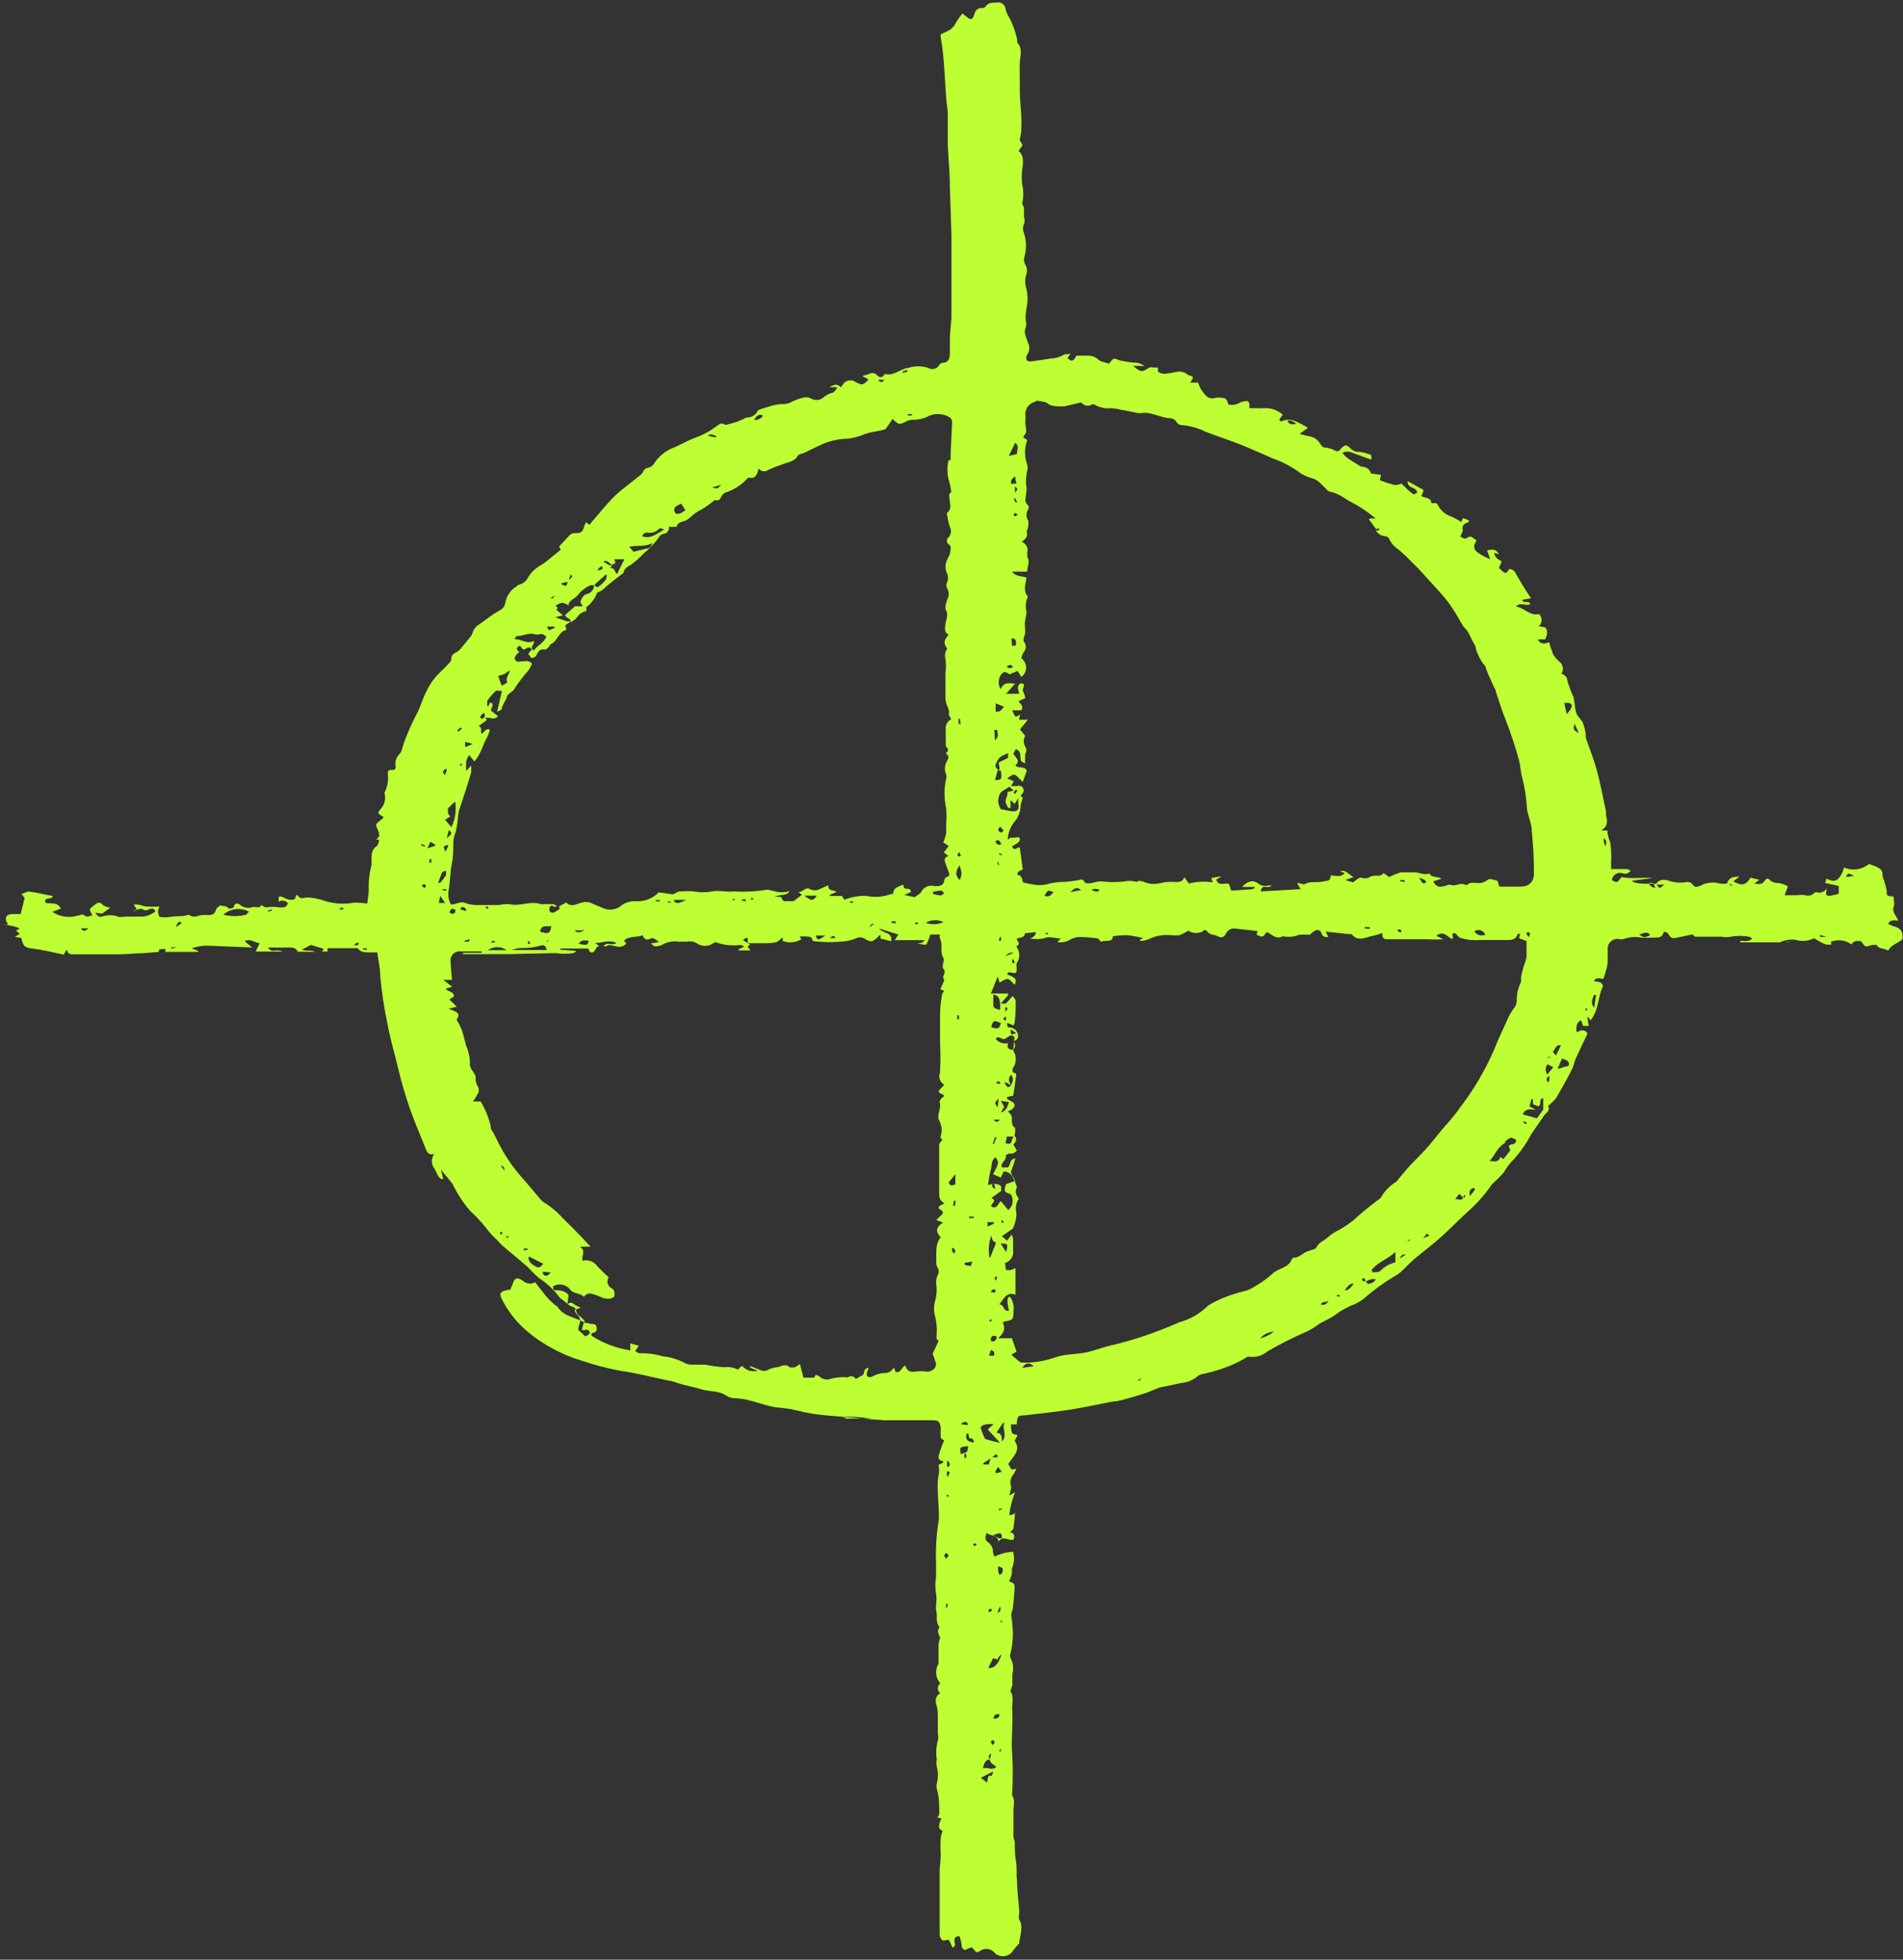 <?xml version="1.0" encoding="UTF-8"?> <svg xmlns="http://www.w3.org/2000/svg" width="67" height="69" viewBox="0 0 67 69" fill="none"><rect x="0" y="0" width="67" height="69" fill="#333333" stroke="none"/> <g clip-path="url(#clip0_371_564)"> <path d="M64.264 31.09C64.264 31.037 64.295 30.983 64.307 30.934C64.574 31.073 64.701 31.03 64.847 30.76C64.878 30.69 64.904 30.618 64.925 30.544C65.069 30.606 65.228 30.628 65.383 30.605C65.539 30.583 65.685 30.518 65.805 30.418L66.072 30.52C66.187 30.58 66.29 30.64 66.278 30.802C66.287 30.877 66.307 30.95 66.339 31.018C66.376 31.128 66.404 31.241 66.424 31.355C66.424 31.541 66.424 31.553 66.666 31.565C66.666 31.691 66.721 31.799 66.666 31.949C66.612 32.099 66.769 32.255 66.836 32.417C66.715 32.417 66.575 32.351 66.472 32.525C66.532 32.559 66.595 32.587 66.66 32.609C66.921 32.675 67 32.789 66.982 33.06C66.836 33.222 66.588 33.246 66.478 33.474C66.351 33.372 66.163 33.438 66.072 33.27C66.072 33.27 65.963 33.27 65.908 33.27C65.672 33.354 65.665 33.354 65.526 33.138C65.405 33.138 65.271 33.096 65.186 33.252C65.085 33.178 64.966 33.13 64.841 33.113C64.716 33.096 64.588 33.111 64.47 33.156V33.264C64.258 33.264 64.258 33.264 63.864 33.035C63.765 33.086 63.656 33.117 63.545 33.127C63.433 33.136 63.321 33.123 63.215 33.09C63.026 33.068 62.835 33.099 62.663 33.18H62.845C62.909 33.168 62.975 33.168 63.039 33.18H61.274V33.126C61.413 33.126 61.571 33.18 61.698 33.041C61.656 33.041 61.613 32.981 61.577 32.981C61.362 32.943 61.142 32.943 60.928 32.981C60.83 33.003 60.729 33.003 60.631 32.981C60.485 32.981 60.346 32.981 60.2 32.981H59.69C59.654 32.981 59.618 32.922 59.587 32.898C59.369 32.946 59.157 32.994 58.95 33.03C58.847 33.03 58.793 32.987 58.75 32.904C58.708 32.819 58.58 32.783 58.568 32.831C58.514 33.048 58.35 33 58.21 33.012C58.067 33.021 57.923 33.021 57.78 33.012C57.577 32.974 57.367 32.991 57.173 33.06C57.116 33.078 57.054 33.078 56.997 33.06C56.949 33.053 56.901 33.056 56.854 33.069C56.808 33.082 56.764 33.105 56.727 33.135C56.69 33.166 56.66 33.203 56.638 33.246C56.617 33.289 56.605 33.336 56.603 33.384C56.608 33.49 56.608 33.596 56.603 33.702C56.603 33.858 56.603 34.014 56.542 34.17C56.519 34.27 56.489 34.369 56.451 34.464C56.324 34.464 56.202 34.386 56.117 34.542C56.239 34.578 56.397 34.542 56.439 34.722C56.251 35.077 56.306 35.539 56.002 35.923L55.917 35.809H55.887L55.935 36.121H55.735L55.675 35.935C55.547 35.935 55.468 36.127 55.511 36.343C55.644 36.283 55.784 36.211 55.893 36.391C55.76 36.673 55.62 36.956 55.487 37.25C55.426 37.382 55.408 37.532 55.341 37.658C55.171 37.994 54.983 38.324 54.795 38.654C54.733 38.73 54.664 38.801 54.589 38.865C54.589 38.865 54.504 38.943 54.51 38.955C54.583 39.117 54.443 39.171 54.37 39.267C54.213 39.489 54.067 39.717 53.909 39.939C53.745 40.253 53.541 40.546 53.303 40.81C53.165 40.947 53.046 41.103 52.951 41.272C52.872 41.374 52.769 41.464 52.678 41.56C52.619 41.607 52.564 41.66 52.514 41.716C52.305 42.025 52.061 42.309 51.786 42.562C51.428 42.881 51.101 43.229 50.743 43.547C50.385 43.865 50.136 44.045 49.827 44.303C49.681 44.423 49.548 44.568 49.408 44.7C49.35 44.762 49.285 44.819 49.214 44.868C48.782 45.117 48.375 45.409 48.001 45.738C47.907 45.809 47.805 45.869 47.698 45.918C47.482 45.998 47.279 46.105 47.091 46.236C46.861 46.435 46.569 46.507 46.333 46.693C46.202 46.788 46.059 46.867 45.908 46.927C45.465 47.123 45.034 47.343 44.616 47.587C44.533 47.657 44.437 47.71 44.332 47.742C44.228 47.774 44.118 47.785 44.01 47.773C43.98 47.763 43.948 47.763 43.919 47.773C43.566 47.989 43.184 48.155 42.784 48.266C42.651 48.313 42.505 48.337 42.366 48.374C42.298 48.383 42.234 48.407 42.178 48.446C42.008 48.593 41.795 48.681 41.571 48.698C41.365 48.74 41.146 48.794 40.934 48.83C40.876 48.839 40.819 48.855 40.764 48.878C40.606 48.938 40.455 49.01 40.291 49.064C40.018 49.148 39.739 49.232 39.466 49.304C39.333 49.34 39.193 49.34 39.06 49.37C38.587 49.46 38.113 49.568 37.634 49.64C37.155 49.712 36.603 49.772 36.087 49.832C35.826 49.832 35.814 49.874 35.796 50.151H35.596V50.187C35.596 50.277 35.596 50.367 35.644 50.475L35.826 50.535L35.723 50.727C35.966 51.075 35.657 51.285 35.493 51.555C35.584 51.603 35.535 51.825 35.784 51.699C35.759 51.768 35.729 51.834 35.693 51.897C35.637 51.957 35.599 52.03 35.583 52.11C35.567 52.189 35.574 52.272 35.602 52.348C35.602 52.426 35.566 52.534 35.535 52.654L35.741 52.54C35.635 52.797 35.565 53.068 35.535 53.344C35.675 53.344 35.723 53.296 35.735 53.242C35.735 53.41 35.705 53.626 35.675 53.842C35.675 53.842 35.608 53.903 35.566 53.944C35.711 53.986 35.742 54.077 35.681 54.209C35.511 54.269 35.329 54.041 35.159 54.275C35.105 54.029 34.88 54.089 34.734 53.974C34.692 54.112 34.656 54.197 34.783 54.299C34.84 54.337 34.886 54.389 34.917 54.45C34.948 54.511 34.962 54.579 34.959 54.647C34.969 54.703 34.988 54.758 35.014 54.809C35.218 54.707 35.441 54.648 35.669 54.635C35.722 54.834 35.708 55.045 35.626 55.235C35.626 55.301 35.626 55.349 35.626 55.403C35.604 55.499 35.57 55.592 35.523 55.679C35.717 55.739 35.735 55.77 35.717 55.992C35.699 56.214 35.687 56.424 35.657 56.634C35.657 56.712 35.596 56.784 35.602 56.856C35.608 56.928 35.638 57.102 35.644 57.228C35.68 57.558 35.657 57.891 35.578 58.213C35.557 58.267 35.557 58.327 35.578 58.381C35.672 58.551 35.696 58.751 35.644 58.939C35.644 59.065 35.644 59.191 35.644 59.317C35.627 59.395 35.603 59.472 35.572 59.545C35.711 59.725 35.626 59.972 35.638 60.212C35.675 60.734 35.59 61.256 35.638 61.779C35.663 62.226 35.663 62.675 35.638 63.123C35.638 63.123 35.638 63.195 35.638 63.219C35.748 63.387 35.681 63.568 35.681 63.742C35.681 64.048 35.681 64.342 35.681 64.666C35.681 64.732 35.723 64.798 35.729 64.864C35.729 65.092 35.729 65.32 35.772 65.543C35.814 65.765 35.772 65.999 35.808 66.227C35.808 66.587 35.863 66.947 35.887 67.314C35.887 67.403 35.845 67.511 35.887 67.584C36.051 67.884 35.887 68.184 35.887 68.424C35.802 68.526 35.729 68.592 35.675 68.67C35.64 68.73 35.591 68.779 35.532 68.816C35.474 68.852 35.407 68.873 35.337 68.877C35.268 68.881 35.199 68.868 35.136 68.84C35.073 68.811 35.019 68.767 34.977 68.712C34.922 68.665 34.854 68.635 34.783 68.625C34.711 68.614 34.637 68.624 34.571 68.652C34.389 68.772 34.389 68.772 34.249 68.598C34.249 68.598 34.249 68.598 34.195 68.562L33.976 68.658C33.861 68.622 33.861 68.532 33.849 68.436C33.835 68.346 33.813 68.258 33.782 68.172C33.636 68.172 33.594 68.232 33.606 68.352C33.618 68.472 33.655 68.52 33.539 68.574L33.406 68.298C33.309 68.298 33.206 68.358 33.163 68.298C33.136 68.269 33.114 68.235 33.101 68.198C33.087 68.161 33.082 68.121 33.084 68.082C33.084 67.674 33.084 67.271 33.084 66.881C33.084 66.491 33.084 66.155 33.084 65.795C33.106 65.631 33.118 65.467 33.121 65.302C33.106 65.103 33.106 64.902 33.121 64.702C33.133 64.621 33.155 64.543 33.188 64.468C33.03 64.39 33.018 64.306 33.145 64.024L33 63.994C33.109 63.88 33.06 63.748 33.066 63.621C33.069 63.403 33.04 63.184 32.981 62.973C32.969 62.916 32.969 62.856 32.981 62.799C33.035 62.602 33.035 62.395 32.981 62.199C32.964 62.118 32.964 62.034 32.981 61.953C32.948 61.728 32.96 61.5 33.018 61.28C33.054 61.202 33.018 61.094 33.018 61.004C33.018 60.914 33.018 60.662 33.018 60.494C33.018 60.326 33.018 60.182 32.969 60.026C32.921 59.87 32.933 59.719 33.103 59.617C33.076 59.597 33.055 59.57 33.04 59.54C33.025 59.51 33.018 59.477 33.018 59.443C33.018 59.41 33.025 59.377 33.04 59.347C33.055 59.316 33.076 59.29 33.103 59.269C33.022 59.175 32.972 59.057 32.962 58.934C32.951 58.81 32.979 58.686 33.042 58.579C33.045 58.563 33.045 58.547 33.042 58.531C33.042 58.333 33.042 58.135 33.042 57.931C33.048 57.842 33.069 57.755 33.103 57.672C33.066 57.564 32.975 57.456 33.06 57.33C33.069 57.307 33.069 57.282 33.06 57.258C32.927 57.084 33.018 56.874 32.957 56.688C32.951 56.63 32.951 56.572 32.957 56.514C32.975 56.382 32.975 56.249 32.957 56.118C32.923 55.919 32.923 55.716 32.957 55.517C32.957 55.373 32.957 55.223 32.957 55.079C32.935 54.553 32.967 54.026 33.054 53.506C33.06 53.446 33.06 53.386 33.054 53.326C33.054 53.02 33.018 52.726 33.012 52.396C33.012 52.24 33.012 52.078 33.048 51.921C33.084 51.765 33.048 51.687 33.048 51.573L33.206 51.495V51.441C33.072 51.441 33.024 51.357 33.054 51.237C33.084 51.123 33.121 51.011 33.163 50.901C33.185 50.839 33.211 50.779 33.242 50.721C33.194 50.679 33.127 50.655 33.121 50.613C33.115 50.497 33.115 50.38 33.121 50.265C33.091 50.054 33.03 50.006 32.848 50.006C32.284 50.006 31.726 50.006 31.162 50.006C30.506 49.97 29.857 49.892 29.202 49.844C28.793 49.816 28.386 49.75 27.989 49.646C27.728 49.574 27.443 49.58 27.182 49.526C26.921 49.472 26.648 49.37 26.375 49.304C26.224 49.266 26.07 49.241 25.914 49.232C25.795 49.236 25.676 49.205 25.575 49.142C25.32 48.956 24.968 49.004 24.707 48.92C24.446 48.836 24.04 48.77 23.724 48.65C23.651 48.628 23.576 48.612 23.5 48.602C22.948 48.488 22.402 48.343 21.85 48.266C21.364 48.176 20.885 48.05 20.419 47.887C20.067 47.782 19.729 47.637 19.412 47.455C19.005 47.238 18.633 46.963 18.308 46.639C18.065 46.391 17.861 46.11 17.701 45.804C17.555 45.546 17.592 45.474 17.883 45.414H17.974C17.974 45.354 18.022 45.294 18.041 45.234C18.107 44.988 18.21 44.952 18.417 45.102C18.474 45.153 18.546 45.185 18.622 45.192C18.698 45.2 18.775 45.183 18.841 45.144C18.969 45.306 19.09 45.474 19.224 45.636C19.357 45.798 19.448 45.858 19.563 45.972C19.563 45.972 19.624 45.972 19.642 46.032C19.854 46.35 20.249 46.38 20.534 46.543C20.534 46.543 20.564 46.543 20.607 46.543C20.565 46.49 20.521 46.44 20.473 46.392C20.388 46.327 20.297 46.273 20.285 46.14C20.28 46.112 20.267 46.085 20.248 46.062C20.229 46.04 20.204 46.024 20.176 46.014C20.012 45.978 19.927 45.846 19.8 45.762C19.762 45.743 19.729 45.717 19.703 45.684C19.512 45.421 19.273 45.195 18.999 45.018C18.851 44.891 18.711 44.755 18.581 44.61C18.283 44.352 17.974 44.099 17.677 43.847C17.617 43.79 17.56 43.73 17.507 43.667C17.363 43.535 17.231 43.39 17.113 43.235C16.943 43.02 16.756 42.82 16.554 42.635C16.312 42.356 16.108 42.047 15.948 41.716C15.924 41.673 15.895 41.633 15.863 41.596L15.523 41.182L15.608 41.512C15.475 41.512 15.481 41.512 15.293 41.14C15.235 41.067 15.204 40.977 15.204 40.885C15.204 40.792 15.235 40.702 15.293 40.63C15.092 40.684 15.038 40.575 14.989 40.45C14.801 39.975 14.595 39.501 14.425 39.015C14.268 38.566 14.134 38.109 14.025 37.646C13.903 37.118 13.74 36.595 13.643 36.055C13.524 35.5 13.439 34.939 13.388 34.374C13.388 34.098 13.321 33.828 13.285 33.534H13.018C12.854 33.534 12.69 33.534 12.593 33.384C12.593 33.384 12.496 33.384 12.448 33.384H11.532V33.504H11.338L11.398 33.408L10.949 33.27L10.634 33.432C10.773 33.51 10.937 33.432 11.089 33.51H10.482C10.434 33.384 10.319 33.354 10.161 33.36C10.003 33.366 9.706 33.36 9.439 33.36C9.46 33.404 9.497 33.44 9.543 33.46C9.588 33.48 9.64 33.483 9.688 33.468C9.778 33.456 9.87 33.468 9.954 33.504H9.002L9.142 33.204C8.972 33.204 8.832 33.03 8.614 33.138L8.881 33.36L7.407 33.3C7.184 33.285 6.961 33.315 6.752 33.39L6.97 33.48V33.516H5.824V33.414C5.587 33.414 5.587 33.414 5.599 33.516L4.992 33.564C4.732 33.564 4.477 33.6 4.222 33.6C3.967 33.6 3.749 33.6 3.506 33.6C3.264 33.6 2.9 33.6 2.584 33.6C2.469 33.6 2.396 33.6 2.348 33.432L2.244 33.612L1.692 33.492C1.523 33.456 1.347 33.426 1.177 33.402C0.867 33.366 0.819 33.33 0.752 33.024L0.522 32.987L0.698 32.88L0.564 32.771L0.698 32.687C0.481 32.597 0.247 32.553 0.012 32.555H0.267C0.267 32.519 0.267 32.483 0.225 32.453C0.176 32.285 0.224 32.201 0.413 32.183H0.728L0.867 31.619L0.752 31.469C0.849 31.469 0.94 31.379 1.013 31.391C1.298 31.427 1.571 31.493 1.85 31.547C1.85 31.703 1.547 31.547 1.595 31.787C1.771 31.841 2.02 31.733 2.141 31.991L1.844 32.105C1.973 32.192 2.12 32.249 2.275 32.272C2.429 32.295 2.587 32.283 2.736 32.237C2.821 32.237 2.887 32.159 2.985 32.237C3.082 32.315 3.142 32.237 3.251 32.237L3.154 32.015C3.205 31.962 3.26 31.914 3.318 31.871C3.415 31.793 3.506 31.721 3.628 31.871C3.707 31.914 3.793 31.944 3.882 31.961L3.591 32.171L3.349 32.135C3.427 32.225 3.452 32.303 3.585 32.273C3.769 32.207 3.971 32.207 4.155 32.273C4.228 32.309 4.337 32.273 4.428 32.273C4.616 32.273 4.804 32.273 4.992 32.273C5.169 32.267 5.338 32.201 5.472 32.087C5.356 31.853 5.205 32.123 5.059 32.033C4.914 31.943 4.798 32.069 4.659 32.081L4.817 32.015L4.707 31.853C4.877 31.817 5.005 31.901 5.144 31.919C5.304 31.928 5.464 31.928 5.623 31.919C5.585 31.973 5.565 32.036 5.565 32.102C5.565 32.168 5.585 32.231 5.623 32.285C5.746 32.303 5.871 32.303 5.993 32.285C6.194 32.237 6.4 32.285 6.6 32.219C6.611 32.213 6.624 32.21 6.636 32.21C6.649 32.21 6.662 32.213 6.673 32.219C6.824 32.345 6.982 32.219 7.134 32.219C7.184 32.213 7.235 32.213 7.285 32.219C7.437 32.219 7.546 32.219 7.601 32.045C7.601 31.979 7.698 31.931 7.752 31.877C7.856 31.919 7.983 31.877 8.05 31.991C8.05 31.991 8.22 31.991 8.232 31.925C8.274 31.781 8.353 31.793 8.444 31.853C8.505 31.907 8.58 31.943 8.66 31.957C8.74 31.972 8.823 31.965 8.899 31.937C8.996 31.901 9.148 32.021 9.19 31.865C9.269 31.901 9.336 31.961 9.39 31.949C9.537 31.922 9.687 31.922 9.833 31.949C9.936 31.949 10.106 31.985 10.13 31.787C10.089 31.746 10.035 31.72 9.977 31.712C9.919 31.704 9.86 31.716 9.809 31.745C9.809 31.541 9.809 31.529 9.991 31.601C10.047 31.639 10.111 31.663 10.178 31.674C10.245 31.684 10.314 31.68 10.379 31.661L10.428 31.517H10.476C10.573 31.709 10.737 31.571 10.87 31.601C11.025 31.613 11.177 31.641 11.325 31.685C11.694 31.819 12.092 31.852 12.478 31.781C12.628 31.779 12.779 31.791 12.927 31.817C12.953 31.666 12.971 31.514 12.982 31.361C12.971 31.055 13.004 30.75 13.079 30.454C13.082 30.396 13.082 30.338 13.079 30.28C13.079 30.1 13.079 29.908 13.273 29.782C13.321 29.746 13.327 29.644 13.351 29.566H13.236C13.279 29.518 13.345 29.476 13.351 29.428C13.35 29.352 13.331 29.279 13.297 29.212C13.218 29.025 13.212 29.026 13.388 28.887C13.564 28.749 13.503 28.773 13.388 28.695C13.273 28.617 13.339 28.569 13.388 28.503C13.457 28.433 13.507 28.347 13.535 28.252C13.562 28.158 13.566 28.059 13.546 27.963C13.536 27.94 13.536 27.914 13.546 27.891C13.642 27.693 13.68 27.473 13.655 27.255C13.655 27.171 13.655 27.092 13.782 27.11C13.91 27.128 13.94 27.056 13.928 26.966C13.914 26.89 13.92 26.812 13.944 26.739C13.969 26.666 14.011 26.599 14.067 26.546C14.164 26.444 14.17 26.27 14.231 26.126C14.352 25.802 14.492 25.485 14.65 25.177C14.801 24.913 14.868 24.613 15.014 24.343C15.126 24.099 15.282 23.877 15.475 23.689C15.601 23.574 15.721 23.452 15.833 23.323C15.861 23.295 15.88 23.259 15.887 23.22C15.887 23.064 15.966 23.01 16.081 22.956C16.133 22.927 16.178 22.888 16.215 22.842C16.312 22.728 16.409 22.614 16.5 22.494C16.565 22.43 16.615 22.352 16.645 22.266C16.663 22.205 16.693 22.148 16.734 22.098C16.775 22.049 16.825 22.008 16.882 21.978L17.161 21.774C17.304 21.667 17.454 21.568 17.61 21.48C17.654 21.457 17.693 21.424 17.724 21.385C17.754 21.346 17.775 21.3 17.786 21.251C17.817 21.033 17.933 20.836 18.107 20.699C18.174 20.663 18.223 20.597 18.289 20.579C18.356 20.562 18.418 20.531 18.47 20.487C18.523 20.444 18.565 20.389 18.593 20.327C18.661 20.216 18.747 20.117 18.847 20.033C18.951 19.943 19.078 19.883 19.187 19.805L19.739 19.36L19.684 19.24L20.073 18.826C20.117 18.791 20.173 18.772 20.23 18.772C20.461 18.772 20.503 18.742 20.57 18.532C20.57 18.484 20.613 18.442 20.637 18.388L20.752 18.478C20.855 18.358 20.952 18.232 21.061 18.112C21.262 17.884 21.45 17.643 21.668 17.439C21.887 17.235 22.232 16.983 22.511 16.755C22.559 16.721 22.6 16.678 22.633 16.629C22.646 16.586 22.673 16.547 22.708 16.518C22.744 16.49 22.787 16.472 22.833 16.467C22.87 16.459 22.905 16.444 22.937 16.422C22.968 16.401 22.994 16.373 23.015 16.341C23.188 16.061 23.454 15.849 23.767 15.741L24.119 15.572C24.273 15.491 24.433 15.423 24.598 15.368C24.815 15.28 25.019 15.163 25.205 15.02C25.387 14.894 25.381 14.888 25.556 14.96C25.708 14.918 25.835 14.888 25.963 14.846L26.127 14.774C26.181 14.774 26.23 14.702 26.284 14.702C26.369 14.705 26.453 14.682 26.524 14.637C26.596 14.592 26.652 14.527 26.685 14.45C26.685 14.45 26.752 14.414 26.794 14.402C26.836 14.39 27.067 14.312 27.206 14.276C27.296 14.253 27.387 14.237 27.479 14.228C27.601 14.228 27.728 14.228 27.849 14.162C27.971 14.096 28.141 14.03 28.292 14C28.34 13.986 28.39 13.983 28.439 13.99C28.488 13.998 28.536 14.015 28.577 14.042C28.643 14.076 28.718 14.09 28.791 14.082C28.865 14.073 28.934 14.042 28.99 13.994C29.077 13.917 29.181 13.861 29.293 13.832C29.36 13.832 29.409 13.736 29.463 13.681V13.633H29.196C29.433 13.513 29.457 13.519 29.609 13.633L29.663 13.555C29.685 13.516 29.715 13.481 29.751 13.454C29.787 13.427 29.829 13.408 29.873 13.398C29.918 13.389 29.963 13.389 30.008 13.398C30.052 13.408 30.094 13.426 30.13 13.453C30.355 13.573 30.379 13.567 30.579 13.369L30.482 13.303L30.385 13.261C30.385 13.261 30.385 13.261 30.385 13.225C30.459 13.212 30.533 13.191 30.604 13.165C30.648 13.139 30.701 13.13 30.752 13.138C30.803 13.147 30.849 13.174 30.883 13.213C30.961 13.297 31.04 13.309 31.119 13.213C31.198 13.117 31.162 13.165 31.18 13.171C31.489 13.237 31.707 12.979 31.993 12.949C32.212 12.88 32.447 12.88 32.666 12.949C32.701 12.971 32.74 12.985 32.781 12.991C32.821 12.996 32.863 12.993 32.903 12.982C32.942 12.971 32.979 12.951 33.01 12.925C33.041 12.899 33.067 12.866 33.084 12.829C33.113 12.798 33.152 12.779 33.194 12.775C33.388 12.775 33.442 12.619 33.442 12.451C33.442 12.283 33.442 12.115 33.442 11.947C33.442 11.778 33.479 11.46 33.497 11.214C33.497 11.1 33.497 10.98 33.497 10.86C33.497 10.566 33.497 10.26 33.497 9.984C33.497 9.707 33.497 9.383 33.497 9.041C33.497 8.843 33.497 8.639 33.497 8.441C33.5 8.383 33.5 8.325 33.497 8.267L33.442 6.544C33.442 6.069 33.388 5.601 33.37 5.127C33.37 4.815 33.37 4.527 33.37 4.191C33.37 4.034 33.37 3.872 33.339 3.716C33.254 2.918 33.267 2.113 33.121 1.315C33.115 1.279 33.115 1.243 33.121 1.207L33.327 1.111C33.469 1.054 33.584 0.947 33.649 0.811C33.718 0.692 33.797 0.58 33.885 0.475L34.037 0.595C34.164 0.709 34.249 0.697 34.292 0.535C34.334 0.373 34.407 0.276 34.583 0.282C34.605 0.283 34.626 0.28 34.646 0.271C34.666 0.263 34.684 0.25 34.698 0.234C34.801 0.06 34.983 0.108 35.135 0.084C35.199 0.081 35.261 0.101 35.311 0.141C35.36 0.181 35.393 0.238 35.402 0.301C35.413 0.376 35.438 0.449 35.475 0.517C35.636 0.792 35.751 1.092 35.814 1.405C35.814 1.405 35.814 1.483 35.814 1.501C36.014 1.711 35.917 1.957 35.905 2.191C35.893 2.426 35.905 2.678 35.905 2.924C35.905 3.014 35.905 3.104 35.905 3.194C35.905 3.476 35.936 3.752 35.954 4.034C35.972 4.317 35.954 4.419 35.954 4.635C35.944 4.734 35.925 4.832 35.899 4.929L36.002 5.109L35.863 5.313C36.081 5.511 36.014 5.763 35.984 6.016C35.972 6.165 35.972 6.316 35.984 6.466C36.042 6.7 36.042 6.945 35.984 7.18C36.105 7.33 36.027 7.504 36.057 7.666C36.081 7.734 36.081 7.808 36.057 7.876C36.032 7.93 36.018 7.988 36.018 8.047C36.018 8.107 36.032 8.165 36.057 8.219C36.142 8.501 36.142 8.801 36.057 9.083C36.044 9.166 36.059 9.25 36.099 9.323C36.13 9.373 36.15 9.429 36.156 9.487C36.163 9.545 36.156 9.604 36.136 9.659C36.081 9.821 36.081 9.996 36.136 10.158C36.19 10.395 36.19 10.641 36.136 10.878C36.12 10.975 36.11 11.074 36.105 11.172C36.105 11.304 36.166 11.412 36.105 11.556C36.045 11.7 36.105 11.815 36.154 11.953C36.203 12.091 36.209 12.103 36.233 12.175C36.242 12.23 36.242 12.287 36.233 12.343C36.219 12.392 36.197 12.439 36.166 12.481C36.087 12.667 36.136 12.745 36.336 12.721C36.536 12.697 36.791 12.655 37.015 12.619C37.17 12.616 37.321 12.573 37.452 12.493C37.495 12.457 37.58 12.493 37.689 12.445L37.586 12.613C37.731 12.745 37.792 12.727 37.895 12.523C38.047 12.523 38.204 12.523 38.356 12.523C38.474 12.53 38.586 12.579 38.671 12.661C38.756 12.745 38.92 12.757 39.047 12.805C39.108 12.739 39.157 12.643 39.223 12.631C39.29 12.619 39.375 12.685 39.46 12.697C39.608 12.73 39.758 12.754 39.909 12.769C40.044 12.759 40.178 12.8 40.285 12.883H39.891C40.176 13.111 40.206 13.111 40.461 12.943C40.514 12.925 40.572 12.925 40.625 12.943C40.673 12.937 40.722 12.937 40.77 12.943C40.77 12.985 40.77 13.063 40.77 13.081C40.827 13.127 40.897 13.154 40.97 13.159C41.158 13.159 41.34 13.099 41.522 13.081C41.59 13.083 41.656 13.099 41.717 13.129C41.759 13.129 41.795 13.195 41.844 13.207C42.038 13.267 42.038 13.267 41.905 13.471H42.184C42.21 13.559 42.247 13.644 42.293 13.723C42.42 13.886 42.523 14.096 42.796 14.006C42.865 13.994 42.934 13.994 43.003 14.006C43.154 14.006 43.203 14.066 43.245 14.24C43.377 14.273 43.516 14.254 43.633 14.186C43.678 14.164 43.724 14.147 43.773 14.138C43.967 14.084 44.004 14.138 43.985 14.372H44.252C44.329 14.378 44.406 14.378 44.483 14.372C44.606 14.363 44.729 14.378 44.846 14.417C44.963 14.457 45.07 14.519 45.162 14.6L45.041 14.768C45.047 14.789 45.06 14.808 45.077 14.822C45.077 14.822 45.126 14.858 45.144 14.822C45.453 14.696 45.696 14.876 45.951 15.002C45.984 15.021 46.016 15.04 46.048 15.062L45.757 15.278C45.908 15.314 46.005 15.35 46.102 15.362C46.181 15.375 46.255 15.404 46.32 15.449C46.385 15.494 46.439 15.552 46.478 15.62C46.515 15.668 46.563 15.753 46.612 15.753C46.757 15.762 46.898 15.803 47.024 15.873C47.109 15.915 47.158 15.873 47.218 15.789C47.376 15.645 47.388 15.645 47.552 15.789C47.588 15.829 47.633 15.861 47.684 15.882C47.734 15.903 47.789 15.912 47.843 15.909C47.994 15.924 48.141 15.962 48.28 16.023C48.287 16.076 48.287 16.131 48.28 16.185L47.619 15.945C47.563 15.917 47.502 15.902 47.44 15.902C47.378 15.902 47.316 15.917 47.261 15.945C47.307 16.003 47.358 16.057 47.413 16.107C47.534 16.197 47.667 16.275 47.795 16.353C47.848 16.395 47.91 16.424 47.977 16.437C48.044 16.439 48.11 16.463 48.162 16.505C48.215 16.548 48.252 16.606 48.268 16.671L48.62 16.719L48.583 16.911C48.754 16.977 48.928 17.033 49.105 17.079C49.187 17.075 49.267 17.057 49.342 17.025C49.445 17.127 49.566 17.247 49.694 17.355C49.821 17.463 49.815 17.355 49.894 17.355C49.894 17.133 49.536 17.211 49.56 16.941L50.124 17.253L50.045 17.469C50.179 17.547 50.379 17.506 50.397 17.716H50.567L50.609 17.752C50.653 17.85 50.717 17.938 50.796 18.011C50.875 18.084 50.969 18.141 51.071 18.178C51.203 18.231 51.33 18.299 51.447 18.382L51.507 18.244L51.714 18.316C51.714 18.352 51.714 18.388 51.677 18.394C51.538 18.442 51.459 18.508 51.501 18.676C51.501 18.73 51.447 18.808 51.41 18.886C51.501 18.934 51.562 19.006 51.683 18.922C51.804 18.838 51.877 18.97 51.986 19.024L51.92 19.156C51.9 19.204 51.897 19.258 51.911 19.308C51.926 19.358 51.956 19.402 51.999 19.433C52.141 19.539 52.298 19.624 52.466 19.685L52.356 19.378C52.508 19.348 52.666 19.3 52.769 19.517L52.617 19.462C52.617 19.637 52.751 19.691 52.872 19.769L52.775 19.997C53.012 20.225 53.012 20.225 53.139 20.033C53.185 20.034 53.23 20.049 53.269 20.074C53.308 20.099 53.338 20.135 53.357 20.177C53.521 20.465 53.709 20.777 53.903 21.065L53.588 21.119C53.636 21.275 53.825 21.119 53.879 21.269C53.733 21.36 53.539 21.179 53.376 21.354C53.673 21.401 53.855 21.696 54.182 21.618C54.212 21.646 54.235 21.679 54.251 21.716C54.267 21.753 54.275 21.793 54.275 21.834C54.275 21.874 54.267 21.914 54.251 21.951C54.235 21.988 54.212 22.022 54.182 22.05L54.401 22.092C54.492 22.17 54.492 22.338 54.401 22.512H54.279C54.233 22.515 54.186 22.515 54.14 22.512C54.255 22.722 54.407 22.656 54.54 22.614C54.58 22.756 54.626 22.897 54.68 23.034C54.739 23.134 54.815 23.223 54.904 23.299C54.968 23.348 55.009 23.42 55.022 23.499C55.034 23.578 55.016 23.658 54.971 23.725C55.032 23.738 55.087 23.771 55.126 23.819C55.166 23.867 55.188 23.927 55.189 23.989C55.247 24.181 55.318 24.37 55.402 24.553C55.424 24.656 55.44 24.76 55.45 24.865C55.459 24.962 55.482 25.057 55.517 25.148C55.572 25.262 55.687 25.346 55.735 25.46C55.781 25.59 55.814 25.725 55.832 25.862C55.829 25.9 55.829 25.938 55.832 25.976C55.96 26.354 56.111 26.72 56.215 27.099C56.348 27.579 56.433 28.071 56.542 28.557C56.542 28.605 56.542 28.653 56.542 28.707C56.591 28.893 56.633 29.085 56.372 29.242H56.591C56.599 29.387 56.634 29.529 56.694 29.662C56.725 29.886 56.736 30.114 56.724 30.34V30.598H57.288C57.333 30.613 57.376 30.634 57.416 30.658C57.379 30.695 57.338 30.727 57.294 30.754C57.246 30.766 57.197 30.766 57.149 30.754C57.107 30.737 57.062 30.73 57.017 30.733C56.972 30.736 56.928 30.75 56.889 30.773C56.851 30.795 56.818 30.827 56.793 30.864C56.769 30.902 56.753 30.944 56.748 30.988C56.936 31.091 56.936 31.09 57.088 30.88C57.452 30.959 57.81 30.881 58.18 30.916L57.452 31.012C57.543 31.102 57.749 31.127 58.301 31.115C58.429 31.295 58.429 31.295 58.592 31.151H58.289C58.404 30.934 58.611 30.959 58.781 31.018C58.965 31.077 59.16 31.092 59.351 31.061C59.395 31.048 59.442 31.05 59.485 31.065C59.529 31.08 59.566 31.108 59.593 31.145C59.678 31.271 59.769 31.223 59.878 31.181C60.083 31.07 60.322 31.044 60.546 31.108C60.632 31.122 60.72 31.122 60.807 31.108C60.867 30.88 61.049 30.868 61.243 30.862L61.025 31.03C61.328 31.205 61.468 31.169 61.632 30.904L61.941 30.977L61.765 31.115C61.923 31.115 62.032 31.169 62.123 31.018C62.214 30.868 62.281 30.959 62.353 31.018C62.429 31.071 62.522 31.097 62.614 31.09C62.731 31.11 62.844 31.149 62.948 31.205L62.833 31.523H63.166C63.3 31.523 63.433 31.487 63.567 31.523C63.7 31.559 63.803 31.523 63.888 31.427C63.906 31.419 63.926 31.415 63.946 31.415C63.966 31.415 63.985 31.419 64.003 31.427C64.063 31.437 64.124 31.428 64.178 31.402C64.233 31.377 64.277 31.335 64.307 31.283C64.304 31.307 64.304 31.331 64.307 31.355C64.264 31.511 64.307 31.559 64.458 31.535C64.553 31.518 64.646 31.496 64.737 31.469V31.193L64.264 31.09ZM35.596 38.222C35.638 38.102 35.717 37.982 35.596 37.844C35.462 37.982 35.541 38.102 35.596 38.222C35.529 38.186 35.487 38.108 35.359 38.114C35.438 38.21 35.45 38.348 35.596 38.222ZM51.519 42.172L51.38 42.034L51.228 42.226C51.362 42.196 51.453 42.31 51.513 42.166C51.586 42.166 51.61 42.13 51.55 42.058L51.519 42.172ZM34.91 51.327L34.625 51.513V51.561H34.813C34.838 51.469 34.862 51.385 34.886 51.309C34.959 51.309 35.032 51.309 35.099 51.309C35.165 51.309 35.099 51.255 35.099 51.225C35.099 51.195 35.044 51.225 35.038 51.225C34.994 51.257 34.951 51.291 34.91 51.327ZM48.068 45.12C48.068 45.12 48.068 45.072 48.068 45.054C48.049 45.031 48.026 45.011 48.001 44.994C48.001 44.994 47.953 45.036 47.953 45.06C47.953 45.084 47.989 45.102 48.013 45.114C48.038 45.126 48.062 45.114 48.086 45.114C48.11 45.114 48.135 45.198 48.153 45.198C48.21 45.202 48.267 45.19 48.317 45.163C48.367 45.137 48.409 45.097 48.438 45.048C48.274 45 48.177 45.09 48.068 45.12ZM16.281 27.291L16.591 26.954C16.591 27.032 16.591 27.11 16.591 27.183C16.506 27.471 16.415 27.783 16.324 28.047C16.275 28.203 16.215 28.365 16.166 28.521C16.146 28.602 16.131 28.684 16.124 28.767C16.111 28.95 16.083 29.13 16.039 29.308C15.995 29.415 15.968 29.528 15.96 29.644C15.96 29.908 15.96 30.166 15.905 30.424C15.851 30.682 15.851 31.024 15.796 31.349C15.765 31.519 15.793 31.694 15.875 31.847C16.045 31.847 16.221 31.733 16.342 31.781C16.514 31.847 16.698 31.875 16.882 31.865C17.113 31.865 17.337 31.865 17.567 31.865C17.689 31.838 17.813 31.828 17.938 31.835C18.314 31.925 18.678 31.703 19.041 31.835C19.041 31.835 19.108 31.835 19.139 31.835C19.258 31.829 19.377 31.829 19.497 31.835C19.497 31.835 19.557 31.871 19.593 31.895C19.63 31.919 19.545 31.931 19.533 31.931C19.521 31.931 19.405 31.841 19.357 31.931C19.336 31.983 19.336 32.041 19.357 32.093C19.37 32.106 19.387 32.117 19.404 32.124C19.422 32.132 19.441 32.135 19.46 32.135C19.479 32.135 19.498 32.132 19.516 32.124C19.534 32.117 19.55 32.106 19.563 32.093L19.709 32.003L19.678 31.913L19.939 31.775C20.109 31.967 20.315 31.811 20.503 31.775C20.589 31.751 20.679 31.751 20.764 31.775L21.213 31.967C21.309 32.014 21.416 32.034 21.522 32.027C21.629 32.019 21.731 31.984 21.82 31.925C21.902 31.853 21.998 31.799 22.103 31.766C22.207 31.733 22.317 31.722 22.426 31.733C22.569 31.736 22.71 31.71 22.842 31.656C22.973 31.602 23.092 31.522 23.191 31.421L23.682 31.487C23.715 31.484 23.747 31.471 23.773 31.451C23.848 31.397 23.942 31.373 24.034 31.385C24.163 31.373 24.293 31.373 24.422 31.385C24.639 31.427 24.861 31.427 25.077 31.385C25.326 31.337 25.593 31.421 25.848 31.385C26.233 31.41 26.62 31.39 27 31.325C27.067 31.325 27.164 31.361 27.249 31.373C27.426 31.43 27.617 31.43 27.795 31.373C27.728 31.511 27.595 31.499 27.473 31.517L27.255 31.571C27.388 31.571 27.516 31.571 27.522 31.613C27.558 31.787 27.692 31.715 27.783 31.727C27.837 31.732 27.892 31.732 27.947 31.727L28.232 31.505L28.11 31.409C28.274 31.409 28.359 31.217 28.505 31.301C28.56 31.332 28.623 31.348 28.687 31.348C28.75 31.348 28.813 31.332 28.869 31.301L29.16 31.169C29.16 31.415 29.366 31.307 29.445 31.409L29.22 31.505V31.547H29.645L29.73 31.679C29.971 31.584 30.229 31.537 30.488 31.541C30.788 31.606 31.1 31.583 31.386 31.475H31.447C31.447 31.247 31.616 31.235 31.805 31.145C31.805 31.331 31.914 31.277 32.005 31.301C32.096 31.325 32.005 31.337 32.09 31.397L31.841 31.511L32.205 31.589C32.284 31.523 32.387 31.481 32.429 31.409C32.47 31.324 32.54 31.256 32.627 31.218C32.714 31.179 32.811 31.172 32.903 31.199H32.981C33.115 31.199 33.23 31.157 33.248 30.988C33.252 30.965 33.261 30.944 33.274 30.925C33.288 30.906 33.306 30.891 33.327 30.88C33.455 30.844 33.43 30.772 33.394 30.688C33.358 30.604 33.315 30.466 33.273 30.358C33.23 30.25 33.273 30.172 33.394 30.142L33.23 30.016L33.4 29.788L33.212 29.656C33.253 29.561 33.286 29.462 33.309 29.362C33.318 29.256 33.318 29.149 33.309 29.044C33.328 28.844 33.328 28.643 33.309 28.443C33.236 28.109 33.236 27.763 33.309 27.429C33.327 27.374 33.327 27.315 33.309 27.261C33.282 27.198 33.268 27.131 33.268 27.062C33.268 26.994 33.282 26.927 33.309 26.864C33.339 26.756 33.479 26.66 33.309 26.534C33.309 26.534 33.309 26.492 33.345 26.474C33.382 26.456 33.388 26.372 33.345 26.33C33.303 26.288 33.297 26.264 33.297 26.228C33.297 26.054 33.297 25.874 33.297 25.7C33.285 25.625 33.297 25.547 33.332 25.479C33.367 25.411 33.422 25.356 33.491 25.322C33.455 25.25 33.388 25.166 33.406 25.13C33.424 25.093 33.406 24.979 33.37 24.901C33.32 24.804 33.291 24.698 33.285 24.589C33.285 24.295 33.285 23.989 33.285 23.707C33.309 23.535 33.309 23.362 33.285 23.191C33.269 23.13 33.267 23.067 33.279 23.006C33.291 22.945 33.315 22.887 33.351 22.836C33.206 22.674 33.236 22.518 33.4 22.35C33.23 22.26 33.273 22.128 33.285 21.984C33.297 21.84 33.418 21.624 33.285 21.45C33.285 21.45 33.285 21.384 33.285 21.354C33.298 21.269 33.32 21.187 33.351 21.107C33.384 21.049 33.402 20.983 33.402 20.915C33.402 20.848 33.384 20.782 33.351 20.723C33.331 20.686 33.32 20.645 33.32 20.603C33.32 20.561 33.331 20.52 33.351 20.483C33.388 20.395 33.388 20.295 33.351 20.207C33.311 20.128 33.29 20.04 33.29 19.952C33.29 19.863 33.311 19.776 33.351 19.697C33.387 19.63 33.42 19.562 33.449 19.492C33.449 19.384 33.521 19.252 33.406 19.168C33.385 19.154 33.367 19.135 33.355 19.112C33.343 19.09 33.337 19.065 33.337 19.039C33.337 19.014 33.343 18.989 33.355 18.966C33.367 18.944 33.385 18.924 33.406 18.91C33.447 18.86 33.472 18.799 33.479 18.735C33.485 18.672 33.472 18.607 33.442 18.55C33.399 18.423 33.369 18.293 33.351 18.16C33.344 18.142 33.34 18.122 33.34 18.103C33.34 18.083 33.344 18.064 33.351 18.046C33.521 17.926 33.442 17.758 33.436 17.608C33.43 17.457 33.37 17.409 33.485 17.337C33.485 17.337 33.485 17.289 33.485 17.271C33.467 17.137 33.436 17.004 33.394 16.875C33.345 16.654 33.345 16.424 33.394 16.203H33.467C33.467 15.747 33.509 15.296 33.521 14.846C33.519 14.815 33.51 14.785 33.494 14.758C33.478 14.73 33.456 14.707 33.43 14.69C33.326 14.629 33.209 14.592 33.088 14.581C32.968 14.571 32.846 14.588 32.733 14.63C32.548 14.733 32.338 14.785 32.126 14.78C32.04 14.781 31.956 14.806 31.883 14.852C31.647 14.96 31.635 14.954 31.428 14.75L31.259 14.996C31.222 15.038 31.192 15.11 31.149 15.122C30.98 15.17 30.804 15.194 30.628 15.23L30.464 15.278C30.27 15.361 30.066 15.417 29.857 15.446C29.562 15.449 29.269 15.508 28.996 15.62C28.765 15.717 28.547 15.837 28.317 15.945C28.244 15.981 28.122 15.987 28.092 16.041C27.977 16.251 27.765 16.269 27.583 16.335C27.401 16.401 27.212 16.467 27.037 16.551C27.012 16.569 26.984 16.582 26.955 16.589C26.925 16.596 26.894 16.598 26.864 16.592C26.834 16.587 26.805 16.576 26.78 16.56C26.754 16.544 26.732 16.522 26.715 16.497C26.648 16.689 26.618 16.875 26.375 16.815C26.349 16.818 26.326 16.831 26.309 16.851C26.106 17.074 25.849 17.241 25.563 17.337C25.506 17.355 25.457 17.391 25.423 17.439C25.32 17.625 25.326 17.631 25.162 17.608C25.018 17.73 24.864 17.841 24.701 17.938C24.562 18.002 24.435 18.089 24.325 18.196C24.289 18.229 24.251 18.259 24.21 18.286C24.088 18.388 23.87 18.34 23.822 18.55C23.822 18.55 23.761 18.55 23.731 18.55H23.549C23.559 18.602 23.549 18.657 23.519 18.702C23.49 18.747 23.444 18.779 23.391 18.79C23.33 18.79 23.245 18.838 23.221 18.886C23.065 19.112 22.877 19.314 22.663 19.486C22.548 19.611 22.422 19.726 22.287 19.829C22.166 19.931 21.977 19.973 21.953 20.171C21.747 20.333 21.535 20.483 21.347 20.651C21.259 20.748 21.148 20.822 21.025 20.867C20.951 21.071 20.818 21.248 20.643 21.378C20.643 21.378 20.643 21.468 20.643 21.516C20.577 21.528 20.513 21.554 20.457 21.591C20.401 21.628 20.353 21.676 20.315 21.732C20.273 21.81 20.176 21.852 20.103 21.906C20.103 21.768 19.957 21.786 19.891 21.66L20.243 21.347H20.516C20.479 21.275 20.425 21.203 20.437 21.185C20.449 21.167 20.497 20.957 20.661 20.915C20.734 20.901 20.799 20.862 20.846 20.805C20.893 20.748 20.917 20.676 20.916 20.603C20.861 20.603 20.813 20.603 20.789 20.603C20.633 20.674 20.495 20.776 20.382 20.903C20.291 21.059 20.097 21.095 20.024 21.251C20.024 21.251 20.024 21.294 20.024 21.311C19.788 21.197 19.788 21.197 19.581 21.311C19.527 21.384 19.733 21.366 19.581 21.462L19.818 21.666L19.551 21.732L19.957 21.876C20.008 21.882 20.059 21.882 20.109 21.876L19.897 22.02L19.945 22.176C19.654 22.236 19.642 22.584 19.381 22.686C19.339 22.77 19.236 22.884 19.181 22.872C19.011 22.836 18.957 22.932 18.896 23.052C18.835 23.172 18.781 23.136 18.714 23.178L18.599 23.022L18.726 22.866C18.611 22.71 18.526 22.866 18.441 22.866C18.356 22.866 18.344 22.674 18.241 22.77C18.138 22.866 18.241 22.89 18.283 22.968C18.252 22.984 18.223 23.004 18.198 23.028C18.162 23.082 18.107 23.148 18.119 23.191C18.125 23.212 18.134 23.231 18.148 23.248C18.162 23.265 18.179 23.279 18.199 23.288C18.219 23.297 18.241 23.302 18.262 23.301C18.285 23.301 18.306 23.296 18.326 23.286C18.366 23.289 18.407 23.289 18.447 23.286C18.497 23.27 18.552 23.269 18.603 23.284C18.654 23.299 18.699 23.329 18.732 23.37C18.697 23.449 18.656 23.525 18.611 23.599C18.42 23.81 18.248 24.037 18.095 24.277C18.059 24.337 17.98 24.373 17.925 24.427C17.871 24.481 17.859 24.481 17.852 24.511C17.822 24.673 17.689 24.793 17.665 24.955C17.665 25.003 17.555 25.027 17.501 25.063L17.671 24.331C17.592 24.331 17.489 24.295 17.452 24.331C17.339 24.434 17.239 24.551 17.155 24.679C17.155 24.721 17.155 24.799 17.155 24.859H17.197L17.258 24.727C17.452 24.817 17.258 24.919 17.294 25.027L17.531 25.213C17.392 25.394 17.228 25.213 17.088 25.291L17.149 25.346L16.852 25.562C16.973 25.604 16.936 25.724 16.936 25.826C17.064 25.826 17.07 25.616 17.246 25.694C17.228 25.779 17.199 25.861 17.161 25.94C16.991 26.216 16.949 26.54 16.7 26.81L16.518 26.582C16.475 26.648 16.44 26.718 16.415 26.792C16.406 26.908 16.406 27.025 16.415 27.14L16.342 27.279H16.391L16.281 27.291ZM34.844 61.953C34.686 61.953 34.65 62.103 34.601 62.265C34.771 62.199 34.91 62.361 35.08 62.211C35.008 62.151 34.941 62.109 34.886 62.055C34.865 62.024 34.85 61.989 34.844 61.953L34.898 61.742C34.759 61.809 34.819 61.887 34.85 61.953H34.844ZM35.123 27.134L35.032 27.465C35.183 27.465 35.268 27.465 35.256 27.303C35.244 27.14 35.256 27.105 35.117 27.14C35.262 27.075 35.153 26.96 35.165 26.846L35.493 26.684V26.522C35.39 26.557 35.292 26.605 35.202 26.666C35.124 26.752 35.07 26.855 35.044 26.966C35.038 26.99 35.086 27.044 35.129 27.104L35.123 27.134ZM21.559 19.895C21.456 19.859 21.401 19.685 21.225 19.787C21.365 19.787 21.419 19.967 21.565 19.889L21.48 20.003C21.632 19.967 21.632 20.123 21.723 20.213L21.984 19.691H21.632C21.626 19.739 21.741 19.859 21.565 19.865L21.559 19.895ZM35.723 41.59C35.651 41.422 35.572 41.248 35.335 41.248L35.238 41.464L34.965 41.344C35.177 40.936 35.177 40.936 35.05 40.744C34.88 40.858 34.929 41.05 34.88 41.2C34.832 41.35 34.819 41.536 34.783 41.722C34.965 41.68 35.111 41.644 35.25 41.77V41.932L34.904 42.178C35.135 42.304 34.862 42.377 34.904 42.478C35.111 42.599 35.129 42.364 35.238 42.292L35.499 42.605C35.581 42.539 35.634 42.445 35.65 42.342C35.666 42.238 35.642 42.133 35.584 42.046C35.347 41.974 35.335 41.95 35.426 41.686L35.735 41.584C35.735 41.662 35.82 41.764 35.796 41.824C35.717 41.98 35.796 42.094 35.869 42.208C35.822 42.278 35.789 42.357 35.775 42.44C35.76 42.522 35.763 42.607 35.784 42.689C35.79 42.798 35.778 42.907 35.748 43.013C35.727 43.095 35.698 43.176 35.663 43.253L35.274 43.529L35.456 43.679L35.62 43.469C35.642 43.515 35.658 43.563 35.669 43.613C35.669 43.745 35.669 43.877 35.669 44.009C35.686 44.108 35.667 44.209 35.615 44.294C35.562 44.379 35.48 44.442 35.384 44.471L35.42 44.718H35.59L35.754 44.652V45.582C35.414 45.48 35.341 45.738 35.183 45.93C35.371 45.93 35.305 46.188 35.523 46.146C35.501 46.059 35.485 45.971 35.475 45.882C35.475 45.792 35.444 45.696 35.553 45.648C35.662 45.795 35.708 45.978 35.681 46.158C35.681 46.465 35.681 46.471 35.359 46.531C35.359 46.531 35.359 46.531 35.305 46.573C35.408 46.771 35.347 46.945 35.141 47.119H35.626L35.79 47.587L35.608 47.701C35.711 47.785 35.79 47.863 35.875 47.929C35.907 47.957 35.948 47.974 35.99 47.977C36.376 47.986 36.76 47.927 37.124 47.803C37.25 47.759 37.38 47.726 37.513 47.707C37.767 47.671 38.022 47.665 38.271 47.611C38.52 47.557 38.841 47.431 39.139 47.365C39.576 47.263 40.007 47.136 40.431 46.987C40.801 46.855 41.164 46.717 41.522 46.555C41.913 46.45 42.267 46.242 42.548 45.954C42.548 45.954 42.59 45.954 42.614 45.918C42.979 45.718 43.368 45.567 43.773 45.468C43.907 45.44 44.035 45.387 44.149 45.312C44.384 45.18 44.604 45.023 44.804 44.844C45.011 44.64 45.374 44.652 45.484 44.328C45.49 44.316 45.499 44.307 45.509 44.3C45.52 44.292 45.532 44.288 45.544 44.285C45.744 44.285 45.866 44.117 46.036 44.057C46.206 43.997 46.315 43.991 46.351 43.913C46.442 43.727 46.63 43.685 46.758 43.553C46.881 43.45 47.018 43.363 47.164 43.295C47.332 43.199 47.492 43.091 47.643 42.971C47.926 42.711 48.224 42.466 48.535 42.238C48.566 42.223 48.593 42.2 48.614 42.172C48.738 41.946 48.92 41.756 49.142 41.62C49.188 41.58 49.229 41.533 49.263 41.482C49.402 41.32 49.536 41.146 49.687 40.99C49.839 40.834 50.045 40.63 50.215 40.443C50.385 40.257 50.579 39.999 50.761 39.783C50.943 39.567 51.198 39.303 51.368 39.045C51.88 38.385 52.304 37.663 52.63 36.896C52.751 36.577 52.896 36.295 53.042 35.965C53.105 35.808 53.186 35.659 53.285 35.521C53.36 35.441 53.401 35.336 53.4 35.227C53.397 35 53.449 34.776 53.551 34.572C53.558 34.539 53.558 34.504 53.551 34.47C53.551 34.332 53.6 34.194 53.636 34.056C53.682 33.939 53.718 33.819 53.746 33.696C53.746 33.516 53.746 33.33 53.746 33.132L53.479 33.035L53.521 32.88H53.485H53.436C53.376 33.102 53.194 33.102 53.012 33.096H52.132C52.007 33.105 51.881 33.105 51.756 33.096C51.635 33.077 51.516 33.051 51.398 33.018C51.301 32.94 51.246 32.855 51.204 32.855C51.064 32.855 51.204 32.993 51.125 33.066C50.961 32.987 50.816 32.747 50.573 32.946L50.81 33.072C50.638 33.084 50.466 33.084 50.294 33.072C49.827 33.072 49.354 33.072 48.887 33.072C48.753 33.072 48.65 33.072 48.674 32.849C48.562 32.893 48.447 32.927 48.329 32.952C48.08 32.994 47.813 33.18 47.589 32.892C47.565 32.885 47.539 32.885 47.516 32.892L46.673 32.801L46.77 32.993C46.666 32.993 46.575 32.994 46.533 32.88C46.529 32.851 46.517 32.824 46.498 32.801C46.48 32.779 46.455 32.762 46.428 32.753C46.4 32.744 46.37 32.742 46.342 32.748C46.313 32.755 46.287 32.769 46.266 32.789C46.209 32.825 46.156 32.867 46.108 32.916C45.983 32.902 45.857 32.902 45.732 32.916C45.552 32.988 45.353 33.005 45.162 32.964C44.944 33.09 44.798 32.916 44.634 32.831H44.58C44.459 33.011 44.452 33.011 44.24 32.91L44.276 32.783L43.53 32.699C43.459 32.681 43.384 32.688 43.318 32.719C43.251 32.749 43.198 32.802 43.166 32.867C43.093 33.006 43.009 33.035 42.869 32.964C42.73 32.892 42.608 32.928 42.511 32.807C42.414 32.687 42.378 32.771 42.323 32.807C42.245 32.84 42.161 32.854 42.076 32.848C41.992 32.842 41.91 32.816 41.838 32.771C41.739 32.832 41.636 32.884 41.529 32.928C41.428 32.937 41.326 32.937 41.225 32.928C40.954 32.899 40.68 32.949 40.437 33.072C40.349 33.104 40.257 33.124 40.164 33.132C40.164 33.132 40.164 33.132 40.127 33.096L40.249 33.03C40.067 32.985 39.882 32.951 39.697 32.928C39.524 32.926 39.352 32.938 39.181 32.964C39.181 33.21 38.902 33.078 38.768 33.162C38.714 33.114 38.684 33.047 38.641 33.041C38.456 33.014 38.27 32.998 38.083 32.993C37.937 32.983 37.791 33.017 37.664 33.09C37.534 33.169 37.378 33.197 37.228 33.168L37.349 33.041C37.112 33.041 36.943 32.946 36.742 33.041C36.578 33.072 36.409 33.072 36.245 33.041C36.303 33.035 36.357 33.01 36.399 32.97C36.441 32.93 36.468 32.877 36.475 32.819L36.081 32.861C36.081 33.036 35.905 32.993 35.796 33.054C35.796 33.138 35.966 33.216 35.796 33.306C35.796 33.306 35.796 33.306 35.796 33.348C35.855 33.43 35.887 33.529 35.887 33.63C35.887 33.731 35.855 33.83 35.796 33.912C35.784 33.961 35.784 34.013 35.796 34.062C35.796 34.26 35.796 34.296 35.572 34.236C35.493 34.236 35.462 34.236 35.468 34.314C35.754 34.41 35.814 34.488 35.723 34.674C35.644 34.602 35.566 34.482 35.481 34.47C35.396 34.458 35.286 34.554 35.19 34.596L35.129 34.38L34.886 34.981H35.493V35.041L35.232 35.335C35.317 35.335 35.377 35.335 35.402 35.335C35.426 35.335 35.553 35.173 35.657 35.065C35.693 35.131 35.76 35.185 35.76 35.245C35.76 35.503 35.76 35.767 35.717 36.031C35.709 36.057 35.697 36.081 35.681 36.103L35.462 36.013C35.462 36.157 35.462 36.169 35.559 36.175C35.623 36.18 35.684 36.204 35.733 36.245C35.783 36.286 35.817 36.342 35.832 36.403C35.843 36.429 35.847 36.456 35.846 36.484C35.844 36.511 35.836 36.538 35.823 36.562C35.81 36.586 35.791 36.607 35.769 36.623C35.746 36.639 35.72 36.65 35.693 36.655C35.718 36.706 35.734 36.761 35.741 36.818C35.741 36.86 35.705 36.902 35.687 36.95C35.677 36.973 35.677 36.998 35.687 37.022C35.743 37.114 35.77 37.22 35.763 37.327C35.757 37.435 35.718 37.537 35.651 37.622C35.651 37.622 35.651 37.7 35.651 37.742L35.784 37.814L35.675 38.577L35.456 38.624C35.456 38.624 35.456 38.684 35.456 38.691L35.602 38.775C35.729 38.835 35.76 38.931 35.663 39.033C35.606 39.078 35.543 39.112 35.475 39.135C35.527 39.163 35.569 39.206 35.596 39.259C35.623 39.311 35.634 39.37 35.626 39.429C35.626 39.525 35.626 39.645 35.741 39.711C35.741 39.711 35.741 39.813 35.741 39.873C35.741 39.933 35.693 39.981 35.741 40.011C35.82 40.137 35.742 40.215 35.681 40.299L35.802 40.516C35.759 40.556 35.71 40.591 35.657 40.617C35.614 40.617 35.559 40.617 35.511 40.617C35.474 40.635 35.439 40.657 35.408 40.684C35.462 40.87 35.196 40.924 35.28 41.104H35.481C35.608 41.014 35.529 40.81 35.748 40.786C35.713 40.92 35.671 41.052 35.62 41.182C35.535 41.356 35.711 41.44 35.735 41.578L35.723 41.59ZM26.418 33.264C26.23 33.324 26.418 33.414 26.418 33.462H26.005V33.426L26.212 33.324C26.162 33.298 26.109 33.279 26.054 33.27C25.772 33.309 25.484 33.278 25.217 33.18C25.217 33.18 25.126 33.18 25.089 33.228C25.01 33.278 24.917 33.304 24.823 33.304C24.728 33.304 24.635 33.278 24.556 33.228C24.501 33.19 24.44 33.165 24.375 33.152C24.31 33.14 24.244 33.141 24.18 33.156H23.901C23.69 33.123 23.475 33.166 23.294 33.276C23.216 33.31 23.13 33.324 23.045 33.318C23.015 33.318 22.984 33.27 22.918 33.216L23.203 33.168C23.076 33.084 23.009 32.987 22.881 33.054C22.754 33.12 22.675 33.054 22.62 32.928C22.414 33.03 22.16 32.928 21.971 33.12L22.05 33.222C22.007 33.272 21.95 33.307 21.886 33.325C21.823 33.342 21.755 33.339 21.692 33.318C21.583 33.318 21.468 33.222 21.347 33.318C21.347 33.318 21.292 33.318 21.25 33.318C21.359 33.132 21.541 33.318 21.704 33.204C21.431 33.072 21.201 33.204 20.946 33.204L21.104 33.312C20.934 33.312 20.977 33.618 20.764 33.516L20.716 33.396H19.727V33.438L20.285 33.48C20.275 33.499 20.262 33.516 20.245 33.529C20.228 33.543 20.209 33.552 20.188 33.558C19.987 33.59 19.782 33.59 19.581 33.558L17.925 33.594C17.416 33.594 16.906 33.594 16.397 33.594C16.364 33.599 16.332 33.599 16.3 33.594V33.546H16.961V33.498C16.718 33.498 16.476 33.498 16.233 33.498C16.18 33.49 16.125 33.496 16.074 33.514C16.023 33.532 15.978 33.562 15.942 33.602C15.906 33.642 15.88 33.69 15.868 33.742C15.855 33.794 15.855 33.848 15.869 33.9C15.869 34.086 15.899 34.278 15.911 34.5H15.608L15.918 34.74L15.693 34.812C15.784 34.939 15.984 34.897 15.984 35.083L15.82 35.191L16.081 35.443L15.79 35.521C15.893 35.549 15.991 35.592 16.081 35.647C16.215 35.743 16.081 35.851 16.081 35.911C16.148 36.021 16.207 36.135 16.257 36.253C16.318 36.433 16.36 36.625 16.409 36.812C16.492 37.001 16.54 37.205 16.548 37.412C16.506 37.652 16.736 37.748 16.748 37.94C16.745 37.982 16.745 38.024 16.748 38.066C16.759 38.123 16.779 38.178 16.809 38.228C16.84 38.273 16.857 38.327 16.857 38.381C16.857 38.436 16.84 38.489 16.809 38.534C16.762 38.62 16.709 38.702 16.651 38.781H16.918C17.084 39.048 17.205 39.34 17.276 39.645C17.276 39.699 17.276 39.759 17.325 39.813C17.373 39.867 17.47 40.089 17.543 40.227C17.747 40.636 18 41.019 18.295 41.368C18.532 41.632 18.756 41.908 18.987 42.178C19.041 42.232 19.084 42.304 19.151 42.334C19.397 42.485 19.62 42.671 19.812 42.887C20.048 43.115 20.279 43.355 20.509 43.589C20.594 43.679 20.673 43.775 20.789 43.895H20.419C20.655 44.051 20.449 44.225 20.516 44.388C20.608 44.364 20.705 44.369 20.795 44.401C20.885 44.434 20.963 44.491 21.019 44.568C21.148 44.711 21.285 44.845 21.431 44.97C21.41 45.002 21.395 45.039 21.389 45.078C21.383 45.117 21.385 45.157 21.396 45.194C21.407 45.232 21.427 45.267 21.453 45.297C21.479 45.326 21.511 45.35 21.547 45.366C21.656 45.432 21.638 45.552 21.626 45.66C21.383 45.822 21.165 45.66 20.971 45.594C20.776 45.528 20.679 45.504 20.558 45.66C20.419 45.51 20.2 45.57 20.079 45.408C20.01 45.318 19.91 45.257 19.799 45.234C19.687 45.212 19.571 45.231 19.472 45.288C19.472 45.384 19.472 45.438 19.593 45.432C19.715 45.426 19.957 45.462 20.018 45.618L19.976 45.918C20.091 45.84 20.14 45.864 20.206 45.918C20.273 45.972 20.352 45.996 20.443 46.044L20.236 46.122C20.236 46.176 20.273 46.242 20.309 46.273C20.363 46.316 20.4 46.375 20.415 46.441C20.431 46.508 20.423 46.577 20.394 46.639C20.375 46.697 20.363 46.758 20.358 46.819L20.607 47.053C20.716 47.005 20.813 46.951 20.74 46.861C20.667 46.771 20.588 46.861 20.485 46.825L20.552 46.567C20.642 46.578 20.731 46.594 20.819 46.615C20.892 46.615 20.995 46.615 21.007 46.753C21.019 46.891 20.958 46.903 20.867 46.933C20.776 46.963 20.867 46.975 20.813 47.023C21.229 47.292 21.698 47.47 22.19 47.545V47.299L22.493 47.383L22.36 47.575C22.408 47.575 22.463 47.653 22.511 47.647C22.79 47.638 23.069 47.675 23.336 47.755C23.615 47.783 23.886 47.867 24.131 48.001C24.207 48.035 24.29 48.052 24.374 48.049C24.525 48.049 24.683 48.049 24.835 48.049C25.053 48.094 25.274 48.124 25.496 48.139C25.664 48.119 25.835 48.148 25.987 48.224C26.006 48.195 26.029 48.169 26.054 48.145C26.077 48.125 26.104 48.109 26.133 48.097C26.2 48.172 26.286 48.227 26.382 48.257C26.478 48.286 26.581 48.289 26.679 48.266L26.412 48.151V48.097L26.776 48.242C26.814 48.26 26.855 48.269 26.897 48.269C26.939 48.269 26.981 48.26 27.018 48.242C27.11 48.191 27.211 48.158 27.316 48.145C27.473 48.145 27.643 47.971 27.807 48.145C27.807 48.145 27.922 48.145 27.977 48.145C28.043 48.111 28.106 48.071 28.165 48.025L28.286 48.506H28.662L28.723 48.404C28.765 48.418 28.806 48.436 28.844 48.458C28.9 48.514 28.972 48.552 29.05 48.566C29.128 48.58 29.209 48.569 29.281 48.536C29.454 48.494 29.632 48.48 29.809 48.494H29.857C29.878 48.477 29.903 48.466 29.929 48.46C29.955 48.455 29.982 48.455 30.008 48.46C30.034 48.466 30.058 48.477 30.08 48.493C30.101 48.51 30.118 48.53 30.13 48.554L30.391 48.404C30.446 48.32 30.391 48.169 30.591 48.163C30.56 48.218 30.535 48.277 30.518 48.338C30.518 48.38 30.519 48.452 30.549 48.47C30.573 48.482 30.6 48.489 30.628 48.489C30.655 48.489 30.682 48.482 30.707 48.47C30.848 48.388 31.009 48.344 31.174 48.343C31.225 48.343 31.275 48.329 31.32 48.304C31.364 48.279 31.402 48.243 31.428 48.199C31.428 48.199 31.465 48.2 31.483 48.157L31.526 48.301C31.726 48.362 31.726 48.139 31.877 48.079C31.882 48.115 31.895 48.15 31.914 48.181C31.933 48.212 31.959 48.238 31.989 48.259C32.02 48.279 32.054 48.293 32.09 48.299C32.126 48.306 32.163 48.304 32.199 48.295C32.35 48.274 32.503 48.274 32.654 48.295C32.83 48.295 32.993 48.127 32.951 47.995C32.909 47.863 32.866 47.743 32.836 47.665L33.048 47.209C32.927 47.143 32.987 47.029 32.981 46.939C32.992 46.737 32.971 46.535 32.921 46.339C32.872 46.166 32.872 45.983 32.921 45.81C32.978 45.615 32.992 45.411 32.963 45.21C32.951 45.103 32.968 44.996 33.012 44.898C33.037 44.859 33.051 44.815 33.051 44.769C33.051 44.723 33.037 44.678 33.012 44.64C32.975 44.574 32.958 44.499 32.963 44.423C32.963 44.334 32.963 44.243 32.963 44.165C32.963 43.973 32.963 43.757 33.121 43.565C32.939 43.379 32.939 43.205 33.2 43.049L32.963 42.953L33.121 42.803C33.218 42.725 33.218 42.653 33.121 42.599C33.024 42.544 33.018 42.496 33.121 42.437L33.254 42.364C33.036 42.262 33.072 42.094 33.066 41.932C33.06 41.77 33.066 41.584 33.066 41.404C33.066 41.044 33.066 40.678 33.066 40.317C33.066 40.257 33.127 40.203 33.163 40.149C33.2 40.095 33.109 40.089 33.109 40.065C33.137 39.953 33.153 39.838 33.157 39.723C33.132 39.602 33.091 39.486 33.036 39.375C33.033 39.357 33.033 39.339 33.036 39.321C33.036 39.141 33.145 38.967 33.078 38.781C33.078 38.781 33.115 38.709 33.139 38.678L33.242 38.594C33.233 38.573 33.218 38.555 33.2 38.54C33.018 38.456 33.012 38.438 33.139 38.306C33.178 38.272 33.212 38.234 33.242 38.192C33.169 38.15 33.115 38.082 33.088 38.003C33.061 37.924 33.064 37.837 33.097 37.76C33.102 37.736 33.102 37.712 33.097 37.688C33.115 37.38 33.115 37.071 33.097 36.764C33.097 36.764 33.097 36.727 33.097 36.715C33.097 36.373 33.097 36.031 33.097 35.689C33.102 35.461 33.127 35.234 33.169 35.011C33.169 34.969 33.218 34.933 33.242 34.891L33.109 34.831C33.151 34.728 33.194 34.626 33.248 34.512C33.194 34.416 33.194 34.416 33.248 34.266C33.261 34.229 33.261 34.189 33.248 34.152C33.169 34.08 33.188 34.002 33.206 33.918C33.224 33.834 33.248 33.768 33.206 33.72C33.084 33.504 33.206 33.252 33.091 33.035C33.078 32.992 33.078 32.947 33.091 32.904H32.751C32.721 33.02 32.679 33.133 32.623 33.24C32.623 33.294 32.399 33.24 32.29 33.21C32.46 33.21 32.46 33.21 32.557 33.102H31.501L31.629 32.904L30.955 32.693C31.089 32.88 31.434 32.807 31.374 33.138L30.998 33.047V32.928C30.943 32.928 30.937 32.969 30.913 32.987C30.719 33.174 30.658 33.186 30.427 33.041C30.383 33.016 30.333 33.003 30.282 33.003C30.231 33.003 30.181 33.016 30.136 33.041C30.034 33.081 29.928 33.111 29.821 33.132C29.418 33.185 29.01 33.185 28.608 33.132C28.608 33.017 28.535 32.981 28.438 32.975C28.343 32.97 28.248 32.97 28.153 32.975L28.213 33.072C28.116 33.13 28.006 33.165 27.893 33.176C27.779 33.186 27.665 33.171 27.558 33.132V33.006C27.467 33.072 27.395 33.162 27.31 33.18C27.143 33.208 26.974 33.218 26.806 33.21C26.648 33.21 26.491 33.21 26.327 33.21C26.327 33.15 26.327 33.066 26.327 33.035C26.327 33.005 26.206 33.036 26.163 33.102L26.418 33.264ZM35.517 27.675C35.618 27.681 35.719 27.681 35.82 27.675C35.858 27.661 35.9 27.662 35.937 27.676C35.975 27.691 36.005 27.719 36.023 27.754C36.041 27.79 36.045 27.831 36.035 27.869C36.024 27.908 36 27.941 35.966 27.963C35.966 27.963 35.966 28.005 35.929 28.029L36.014 28.089C35.969 28.192 35.94 28.301 35.929 28.413C35.916 28.618 35.832 28.813 35.693 28.965C35.561 29.139 35.487 29.349 35.481 29.566C35.535 29.53 35.566 29.494 35.596 29.494C35.626 29.494 35.705 29.494 35.741 29.494C35.778 29.494 35.887 29.44 35.905 29.53C35.923 29.62 35.857 29.644 35.814 29.686C35.757 29.729 35.696 29.768 35.632 29.8C35.705 30.004 35.832 29.8 35.905 29.842L36.008 30.604C35.948 30.676 35.802 30.646 35.82 30.802C35.966 30.802 35.99 30.959 36.014 31.067C36.136 31.1 36.26 31.126 36.385 31.145C36.527 31.172 36.673 31.172 36.815 31.145C37.042 31.079 37.277 31.047 37.513 31.049C37.694 31.034 37.875 31.008 38.053 30.971H38.125L38.21 31.09C38.435 31.145 38.605 31.006 38.817 31.037C39.067 31.064 39.319 31.064 39.569 31.037C39.699 31.009 39.834 31.009 39.964 31.037C39.977 31.044 39.993 31.049 40.009 31.049C40.025 31.049 40.041 31.044 40.054 31.037C40.121 30.983 40.164 31.037 40.236 31.037C40.425 31.126 40.64 31.148 40.843 31.096C41.015 31.053 41.194 31.039 41.371 31.055C41.522 31.055 41.632 31.055 41.698 30.886L41.856 31.108C42.13 31.039 42.414 31.025 42.693 31.067L42.651 30.91L42.954 30.862C42.954 30.862 42.984 30.862 43.003 30.862L42.821 30.971C42.912 31.241 43.136 31.049 43.276 31.133L43.342 31.349C43.395 31.354 43.447 31.354 43.5 31.349L44.052 31.313C44.093 31.303 44.134 31.291 44.173 31.277V31.229H43.73C43.925 31.018 44.113 30.971 44.295 31.102C44.335 31.139 44.384 31.166 44.436 31.18C44.489 31.195 44.544 31.197 44.598 31.187C44.654 31.176 44.712 31.176 44.768 31.187C44.665 31.313 44.41 31.096 44.392 31.385L45.793 31.307L45.666 31.09C45.781 31.09 45.878 31.157 45.939 31.127C46.133 31.018 46.345 31.084 46.545 31.043C46.745 31 46.836 31.043 46.855 30.826C47.031 30.826 47.206 30.904 47.346 30.742L47.176 30.676C47.34 30.646 47.34 30.646 47.649 30.886L47.364 30.988L47.643 31.067C47.74 30.983 47.868 30.874 47.94 30.904C47.989 30.924 48.042 30.932 48.094 30.925C48.146 30.919 48.196 30.899 48.238 30.868C48.317 30.838 48.402 30.826 48.486 30.832C48.528 30.838 48.571 30.833 48.611 30.817C48.65 30.801 48.685 30.776 48.711 30.742L48.911 30.88C49.043 30.813 49.181 30.757 49.323 30.712C49.481 30.712 49.663 30.712 49.803 30.712C49.942 30.712 50.142 30.826 50.324 30.754C50.415 30.922 50.622 30.844 50.749 30.94L50.47 31.03C50.479 31.065 50.495 31.098 50.517 31.126C50.54 31.154 50.568 31.177 50.6 31.194C50.632 31.21 50.667 31.22 50.704 31.221C50.74 31.223 50.776 31.218 50.81 31.205C50.901 31.205 51.004 31.127 51.077 31.157C51.252 31.223 51.422 31.055 51.592 31.157C51.592 31.157 51.641 31.157 51.659 31.157C51.75 31.055 51.865 31.09 51.968 31.084C52.036 31.097 52.105 31.095 52.172 31.08C52.239 31.064 52.301 31.035 52.356 30.994C52.46 30.898 52.575 30.994 52.666 30.994C52.757 30.994 52.739 31.115 52.793 31.217C53.03 31.217 53.291 31.217 53.551 31.217C53.812 31.217 54.019 31.061 54.006 30.736V30.592C54.006 30.142 53.97 29.686 53.928 29.236C53.928 28.971 53.782 28.713 53.758 28.449C53.74 28.09 53.685 27.734 53.594 27.387C53.539 27.201 53.539 27.002 53.485 26.786C53.352 26.294 53.193 25.809 53.006 25.334C52.872 25.015 52.781 24.685 52.666 24.361C52.666 24.283 52.599 24.205 52.569 24.127C52.538 24.049 52.441 23.839 52.375 23.689C52.308 23.539 52.32 23.461 52.241 23.395C52.144 23.269 52.066 23.129 52.011 22.98C51.956 22.89 51.968 22.758 51.908 22.674C51.768 22.482 51.732 22.218 51.525 22.074C51.525 22.074 51.526 22.032 51.489 22.008C51.336 21.726 51.166 21.453 50.98 21.191C50.7 20.837 50.373 20.507 50.076 20.171C49.965 20.045 49.847 19.925 49.724 19.811C49.57 19.642 49.404 19.486 49.226 19.342C49.094 19.255 48.987 19.135 48.917 18.994C48.917 18.94 48.82 18.874 48.772 18.88C48.703 18.876 48.637 18.855 48.579 18.819C48.521 18.784 48.472 18.735 48.438 18.676H48.547V18.592L48.456 18.634C48.377 18.538 48.304 18.436 48.232 18.334C48.159 18.232 48.232 18.292 48.232 18.256H48.432C48.241 18.095 48.038 17.949 47.825 17.818C47.667 17.722 47.492 17.643 47.34 17.541C47.182 17.428 47.003 17.348 46.812 17.307C46.751 17.307 46.703 17.217 46.648 17.175C46.594 17.133 46.424 16.905 46.236 16.851C46.08 16.812 45.93 16.749 45.793 16.665C45.496 16.44 45.164 16.264 44.81 16.143C44.77 16.128 44.732 16.11 44.695 16.089C44.355 15.945 44.016 15.789 43.67 15.65C43.324 15.512 42.857 15.362 42.457 15.206C42.184 15.069 41.888 14.988 41.583 14.966C41.551 14.962 41.52 14.95 41.492 14.933C41.465 14.915 41.442 14.892 41.425 14.864C41.406 14.826 41.378 14.794 41.343 14.77C41.308 14.746 41.268 14.731 41.225 14.726C40.867 14.726 40.546 14.486 40.176 14.546C40.176 14.546 40.109 14.546 40.079 14.546L39.654 14.462L39.46 14.426C39.355 14.399 39.247 14.381 39.139 14.372C38.928 14.397 38.715 14.353 38.532 14.246C38.517 14.239 38.5 14.236 38.483 14.236C38.467 14.236 38.45 14.239 38.435 14.246C38.38 14.28 38.314 14.293 38.25 14.282C38.186 14.271 38.129 14.236 38.089 14.186C38.058 14.173 38.023 14.173 37.992 14.186L37.476 14.306C37.404 14.315 37.331 14.315 37.258 14.306C37.178 14.308 37.098 14.298 37.021 14.276C36.949 14.276 36.888 14.186 36.809 14.162C36.703 14.136 36.596 14.118 36.488 14.108C36.474 14.126 36.455 14.141 36.433 14.15C36.325 14.178 36.231 14.246 36.17 14.339C36.11 14.432 36.087 14.545 36.105 14.654C36.105 14.654 36.105 14.72 36.105 14.75C36.097 14.812 36.097 14.874 36.105 14.936C36.105 15.074 36.184 15.206 36.063 15.326C36.046 15.348 36.034 15.372 36.027 15.398L36.166 15.494C36.063 15.774 36.063 16.08 36.166 16.359C36.185 16.43 36.185 16.504 36.166 16.575C36.132 16.727 36.118 16.882 36.124 17.037C36.148 17.156 36.148 17.279 36.124 17.397C36.124 17.523 36.045 17.674 36.196 17.788C36.21 17.811 36.217 17.838 36.217 17.866C36.217 17.893 36.21 17.92 36.196 17.944C36.16 18 36.14 18.066 36.14 18.133C36.14 18.2 36.16 18.266 36.196 18.322C36.214 18.397 36.214 18.475 36.196 18.55C36.196 18.616 36.142 18.682 36.154 18.742C36.19 18.904 36.099 18.988 35.972 19.078C36.047 19.104 36.11 19.158 36.146 19.229C36.182 19.299 36.189 19.381 36.166 19.456C36.166 19.511 36.166 19.57 36.166 19.607C36.275 19.769 36.166 19.931 36.166 20.129H35.638C35.766 20.315 35.978 20.273 36.142 20.339C36.105 20.579 36.014 20.807 36.19 21.005C36.116 21.165 36.097 21.344 36.136 21.516C36.139 21.547 36.139 21.58 36.136 21.612C36.112 21.725 36.093 21.839 36.081 21.954C36.081 22.122 36.13 22.296 36.039 22.464C36.039 22.464 36.039 22.548 36.039 22.578C36.087 22.632 36.114 22.701 36.114 22.773C36.114 22.845 36.087 22.915 36.039 22.968C36.002 23.034 35.975 23.105 35.96 23.178C36.011 23.216 36.053 23.266 36.082 23.323C36.111 23.379 36.126 23.442 36.126 23.506C36.126 23.569 36.111 23.632 36.082 23.689C36.053 23.745 36.011 23.795 35.96 23.833L35.826 23.623L35.566 23.737C35.499 23.737 35.432 23.653 35.371 23.665C35.183 23.707 35.092 24.049 35.232 24.265C35.335 24.007 35.535 24.049 35.741 24.073L35.42 24.427H35.887C35.862 24.363 35.846 24.297 35.839 24.229C35.837 24.201 35.842 24.173 35.853 24.148C35.863 24.122 35.879 24.098 35.899 24.079C35.919 24.067 35.943 24.061 35.966 24.061C35.989 24.061 36.012 24.067 36.033 24.079C36.043 24.099 36.049 24.122 36.049 24.145C36.049 24.168 36.043 24.191 36.033 24.211C36.017 24.234 36.008 24.261 36.008 24.289C36.008 24.317 36.017 24.344 36.033 24.367C36.063 24.436 36.085 24.509 36.099 24.583L35.863 24.685C35.911 24.793 36.063 24.859 35.954 25.009H35.638C35.748 25.273 35.748 25.273 35.917 25.148L35.875 25.34H36.19L35.911 25.682L36.093 25.91C36.062 25.967 36.045 26.031 36.045 26.096C36.045 26.161 36.062 26.225 36.093 26.282C36.121 26.321 36.136 26.367 36.136 26.414C36.136 26.462 36.121 26.508 36.093 26.546C36.093 26.546 36.093 26.636 36.093 26.678C36.088 26.744 36.088 26.811 36.093 26.876C35.936 26.804 35.936 26.804 35.929 26.678C35.923 26.552 35.929 26.438 35.766 26.378L35.675 26.54C35.76 26.678 35.942 26.786 35.748 26.948C35.857 27.081 36.081 26.948 36.148 27.14L36.008 27.537C35.923 27.453 35.869 27.387 35.808 27.333C35.748 27.279 35.705 27.267 35.669 27.279C35.593 27.31 35.523 27.355 35.462 27.411L35.693 27.507L35.602 27.669C35.557 27.689 35.515 27.713 35.475 27.741C35.377 27.807 35.238 27.867 35.202 27.957C35.159 28.041 35.14 28.135 35.146 28.229C35.153 28.323 35.184 28.413 35.238 28.491L35.578 28.557C35.82 28.593 35.893 28.521 35.851 28.275C35.846 28.217 35.846 28.159 35.851 28.101L35.723 28.305L35.578 28.167V28.449C35.547 28.449 35.505 28.449 35.499 28.449C35.473 28.407 35.451 28.363 35.432 28.317C35.347 28.161 35.499 28.035 35.468 27.885L35.687 27.837L35.517 27.675ZM19.26 22.428C19.102 22.314 19.102 22.32 18.987 22.332C18.931 22.347 18.873 22.347 18.817 22.332C18.605 22.26 18.417 22.404 18.21 22.392C18.174 22.392 18.138 22.464 18.101 22.5C18.356 22.5 18.562 22.698 18.787 22.566C18.847 22.698 18.623 22.764 18.787 22.908C18.92 22.722 19.157 22.638 19.242 22.398L19.26 22.428ZM53.006 40.233C52.733 40.371 52.636 40.66 52.447 40.882C52.593 40.882 52.763 40.942 52.824 40.738L52.933 40.81L53.175 40.504C53.103 40.317 53.103 40.317 53.273 40.281C53.291 40.279 53.309 40.272 53.325 40.261C53.341 40.251 53.354 40.237 53.364 40.221C53.373 40.205 53.377 40.186 53.377 40.167C53.377 40.148 53.373 40.13 53.364 40.113C53.309 40.113 53.23 40.041 53.188 40.059C53.145 40.077 53.048 40.131 52.987 40.197L53.006 40.233ZM54.334 39.069V38.672C54.152 38.672 54.298 38.895 54.164 38.955L53.97 38.877V38.697H53.922L53.849 38.955L54.067 39.069C53.897 39.069 53.715 38.997 53.612 39.237L54.11 39.375L54.334 39.069ZM48.31 44.742V44.796C48.407 44.796 48.553 44.796 48.596 44.748C48.74 44.598 48.925 44.493 49.129 44.447V44.081C48.862 44.333 48.511 44.435 48.292 44.712L48.31 44.742ZM34.777 50.331L34.983 50.139C34.759 50.139 34.607 50.139 34.522 50.259C34.559 50.367 34.583 50.445 34.613 50.511C34.644 50.577 34.662 50.655 34.71 50.673C34.873 50.724 35.039 50.766 35.208 50.799L34.777 50.331ZM8.802 32.123C8.657 32.034 8.487 31.994 8.318 32.009C8.148 32.024 7.988 32.094 7.862 32.207C8.125 32.27 8.399 32.27 8.662 32.207C8.687 32.189 8.729 32.129 8.784 32.093L8.802 32.123ZM15.893 29.122C16.028 28.841 16.075 28.528 16.027 28.221C15.936 28.297 15.851 28.379 15.772 28.467C15.772 28.467 15.772 28.575 15.772 28.629C15.793 28.672 15.82 28.713 15.851 28.749L15.669 28.863L15.893 29.122ZM35.675 36.968L35.717 36.511C35.578 36.367 35.474 36.553 35.365 36.583C35.256 36.613 35.153 36.433 35.056 36.583C35.108 36.645 35.177 36.691 35.254 36.716C35.331 36.741 35.414 36.745 35.493 36.727C35.45 36.847 35.468 36.956 35.657 36.962L35.675 36.968ZM19.248 33.45C19.211 33.294 19.163 33.258 19.029 33.294C18.833 33.352 18.628 33.38 18.423 33.378C18.285 33.371 18.149 33.396 18.022 33.45H19.248ZM34.971 35.017C34.977 35.081 34.977 35.145 34.971 35.209C34.971 35.485 34.935 35.485 35.208 35.557C35.232 35.179 35.177 35.047 34.953 35.011L34.971 35.017ZM17.986 23.575C17.889 23.641 17.822 23.695 17.756 23.731C17.684 23.759 17.611 23.783 17.537 23.803L17.665 24.145C17.737 24.097 17.865 24.043 17.859 24.019C17.78 23.851 17.944 23.761 17.95 23.569L17.986 23.575ZM23.391 18.664C23.294 18.58 23.215 18.586 23.154 18.664C23.106 18.703 23.049 18.732 22.988 18.747C22.928 18.763 22.864 18.765 22.802 18.754C22.76 18.748 22.717 18.758 22.681 18.781C22.646 18.804 22.62 18.839 22.608 18.88C22.893 18.988 23.1 18.808 23.355 18.658L23.391 18.664ZM35.311 58.219C35.267 58.24 35.228 58.269 35.196 58.305C35.163 58.341 35.139 58.383 35.123 58.429L34.959 58.387L34.795 58.729C35.008 58.747 35.153 58.603 35.274 58.207L35.311 58.219ZM35.39 50.127L35.323 50.09L35.08 50.445C35.274 50.445 35.268 50.607 35.28 50.751C35.481 50.535 35.274 50.313 35.353 50.12L35.39 50.127ZM18.617 44.237C18.581 44.447 18.744 44.52 18.86 44.592C18.975 44.664 19.054 44.592 19.126 44.496L18.617 44.237ZM22.166 19.264L22.305 19.427L22.748 19.318C22.875 19.318 22.912 19.258 22.978 19.12C22.681 19.27 22.402 19.186 22.129 19.258L22.166 19.264ZM23.985 17.734C23.926 17.756 23.869 17.784 23.816 17.818C23.795 17.83 23.778 17.847 23.765 17.867C23.751 17.886 23.743 17.909 23.739 17.932C23.736 17.956 23.738 17.98 23.744 18.002C23.751 18.025 23.763 18.046 23.779 18.064C23.779 18.1 23.913 18.1 23.979 18.064C24.046 18.028 24.088 17.992 24.131 17.962L23.985 17.734ZM34.862 44.279L35.068 43.757C34.947 43.691 34.947 43.691 34.898 43.505C34.813 43.752 34.793 44.016 34.838 44.273L34.862 44.279ZM19.041 32.813C19.321 32.892 19.369 32.861 19.412 32.609C19.248 32.633 19.048 32.543 19.017 32.807L19.041 32.813ZM20.94 20.579C20.94 20.675 21.031 20.693 21.098 20.639C21.183 20.572 21.261 20.496 21.328 20.411C21.351 20.356 21.363 20.297 21.365 20.237H21.322L20.94 20.579ZM54.995 37.262L54.844 37.628C54.904 37.623 54.963 37.609 55.02 37.586C55.092 37.532 55.268 37.586 55.238 37.442C55.208 37.298 55.068 37.322 54.971 37.256L54.995 37.262ZM29.7 49.898C29.742 49.898 29.766 49.946 29.785 49.946H30.567C30.597 49.952 30.628 49.952 30.658 49.946C30.379 49.903 30.097 49.881 29.815 49.88C29.815 49.88 29.73 49.862 29.675 49.892L29.7 49.898ZM35.517 16.053L35.802 15.987C35.802 15.837 35.899 15.698 35.741 15.591L35.517 16.053ZM34.91 36.169C35.141 36.247 35.183 36.223 35.238 36.019C34.977 35.917 34.971 35.917 34.898 36.163L34.91 36.169ZM33.788 30.454C33.63 30.712 33.63 30.808 33.788 30.988C33.873 30.784 33.873 30.736 33.776 30.448L33.788 30.454ZM35.365 24.889L35.056 24.763V25.057C35.202 25.057 35.202 25.057 35.353 24.883L35.365 24.889ZM34.098 50.913C33.782 50.949 33.782 50.949 33.825 51.195C34.055 51.147 34.073 51.129 34.085 50.907L34.098 50.913ZM55.074 24.757L55.159 25.142C55.323 24.973 55.383 24.841 55.305 24.781C55.226 24.721 55.147 24.757 55.062 24.751L55.074 24.757ZM17.84 33.456C17.743 33.386 17.627 33.349 17.507 33.349C17.387 33.349 17.27 33.386 17.173 33.456H17.84ZM32.611 32.495C32.81 32.565 33.028 32.554 33.218 32.465C33.121 32.419 33.014 32.396 32.906 32.4C32.798 32.404 32.692 32.435 32.599 32.489L32.611 32.495ZM15.444 31.084H15.499C15.573 30.998 15.642 30.908 15.705 30.814C15.705 30.784 15.705 30.724 15.705 30.682C15.705 30.64 15.572 30.682 15.56 30.73C15.51 30.844 15.467 30.96 15.432 31.079L15.444 31.084ZM34.747 62.763C34.795 62.631 34.747 62.487 34.916 62.523C34.938 62.475 34.954 62.424 34.965 62.373L34.534 62.595L34.747 62.763ZM35.353 38.973L35.238 39.171C35.468 39.099 35.462 38.943 35.523 38.805L35.238 38.757L35.353 38.973ZM52.296 32.922C52.284 32.884 52.263 32.849 52.235 32.821C52.208 32.793 52.173 32.771 52.136 32.758C52.098 32.745 52.057 32.742 52.018 32.747C51.978 32.752 51.94 32.767 51.908 32.789C52.005 32.94 52.138 32.958 52.314 32.916L52.296 32.922ZM54.686 37.574L54.48 37.472C54.441 37.524 54.42 37.587 54.42 37.652C54.42 37.717 54.441 37.78 54.48 37.832L54.686 37.574ZM32.848 31.397V31.475C32.934 31.498 33.021 31.516 33.109 31.529C33.145 31.529 33.188 31.493 33.224 31.469C33.261 31.445 33.163 31.355 33.127 31.355C33.047 31.363 32.968 31.375 32.89 31.391L32.848 31.397ZM44.319 47.131C44.513 47.094 44.694 47.009 44.847 46.885C44.66 46.901 44.486 46.986 44.361 47.125L44.319 47.131ZM33.4 41.632C33.449 41.776 33.533 41.74 33.636 41.698V41.344L33.4 41.632ZM56.196 35.029H56.124C56.063 35.173 55.99 35.311 56.124 35.485L56.196 35.029ZM34.286 50.787C34.286 50.697 34.249 50.637 34.158 50.643C34.067 50.649 34.158 50.469 34.043 50.469C33.964 50.655 34.055 50.775 34.316 50.793L34.286 50.787ZM20.334 33.222C20.667 33.294 20.698 33.288 20.722 33.12C20.491 33.102 20.491 33.102 20.37 33.228L20.334 33.222ZM35.141 55.151C35.141 55.265 35.141 55.355 35.177 55.439C35.281 55.439 35.293 55.373 35.305 55.295C35.317 55.217 35.299 55.205 35.177 55.157L35.141 55.151ZM47.273 45.45C47.492 45.414 47.492 45.414 47.661 45.198C47.51 45.18 47.431 45.318 47.328 45.456L47.273 45.45ZM26.497 14.774C26.565 14.793 26.638 14.79 26.705 14.765C26.771 14.74 26.828 14.695 26.867 14.636C26.733 14.552 26.636 14.642 26.551 14.78L26.497 14.774ZM28.317 31.535C28.59 31.733 28.608 31.733 28.759 31.535H28.317ZM37.058 31.403C36.894 31.331 36.894 31.331 36.773 31.535C36.979 31.625 37.015 31.457 37.106 31.409L37.058 31.403ZM35.638 40.017H35.45L35.402 40.251C35.693 40.347 35.578 40.089 35.693 40.023L35.638 40.017ZM54.759 37.208L54.959 36.806C54.892 36.806 54.85 36.806 54.831 36.806C54.772 36.879 54.719 36.957 54.674 37.04C54.674 37.04 54.765 37.136 54.807 37.196L54.759 37.208ZM35.426 44.087C35.493 43.787 35.493 43.787 35.232 43.787L35.426 44.087ZM57.707 32.886C57.846 33.047 57.962 33 58.095 32.928C58.028 32.801 57.907 32.831 57.755 32.892L57.707 32.886ZM23.737 31.685V31.751C23.876 31.847 23.991 31.751 24.167 31.685H23.737ZM36.397 48.103C36.221 47.959 36.118 47.971 35.99 48.163L36.397 48.103ZM34.959 54.047C35.153 54.167 35.165 54.167 35.274 54.167C35.268 53.956 35.256 53.95 34.977 54.047H34.959ZM29.044 32.94H28.869H28.723C28.784 33.12 28.784 33.12 29.063 32.94H29.044ZM45.647 14.93C45.556 14.864 45.465 14.774 45.326 14.816C45.399 14.984 45.544 14.936 45.666 14.924L45.647 14.93ZM55.596 25.838L55.438 25.484C55.383 25.694 55.383 25.694 55.614 25.832L55.596 25.838ZM35.086 47.059C34.989 47.011 34.91 47.017 34.886 47.131C34.862 47.245 34.941 47.233 34.971 47.233C35.001 47.233 35.117 47.155 35.086 47.059ZM19.114 44.778V44.85C19.199 44.964 19.29 44.928 19.387 44.802L19.114 44.778ZM35.032 26.066C35.19 25.928 35.111 25.808 35.105 25.7H35.008L35.032 26.066ZM15.05 29.866L15.317 29.782V29.734L15.153 29.638L15.05 29.866ZM51.938 41.872L51.877 41.824C51.78 41.866 51.707 41.92 51.756 42.112L51.938 41.872ZM35.632 22.74C35.772 22.74 35.772 22.74 35.772 22.626C35.772 22.512 35.705 22.47 35.614 22.476L35.632 22.74ZM33.964 44.465V44.532C34.037 44.555 34.112 44.569 34.189 44.574C34.189 44.574 34.188 44.49 34.249 44.417L33.964 44.465ZM35.784 17.025L35.735 16.773C35.638 16.851 35.572 16.911 35.602 17.037L35.784 17.025ZM34.989 43.085V43.031H34.771V43.187L34.989 43.085ZM15.729 29.518C15.924 29.344 15.924 29.344 15.802 29.224L15.729 29.518ZM35.438 23.479C35.559 23.539 35.559 23.539 35.675 23.479C35.566 23.389 35.566 23.389 35.438 23.473V23.479ZM35.038 51.819L35.074 51.873L35.268 51.819L35.141 51.645L35.038 51.819ZM37.695 31.409L38.065 31.337C37.889 31.193 37.792 31.313 37.695 31.403V31.409ZM34.819 47.731C34.929 47.731 35.014 47.773 35.008 47.659C35.001 47.545 34.947 47.581 34.892 47.527L34.819 47.731ZM38.714 31.331C38.669 31.308 38.619 31.297 38.568 31.297C38.518 31.297 38.468 31.308 38.423 31.331C38.629 31.415 38.629 31.415 38.726 31.325L38.714 31.331ZM25.071 17.163C25.259 17.211 25.259 17.211 25.393 17.073L25.071 17.163ZM15.675 31.793L15.499 31.541L15.45 31.793H15.675ZM3.112 32.687H2.851C2.936 32.831 3.027 32.759 3.124 32.681L3.112 32.687ZM16.651 26.192L16.378 26.12V26.306L16.651 26.192ZM35.129 38.973L35.159 38.684C35.001 38.835 35.001 38.835 35.141 38.997L35.129 38.973ZM34.965 60.512C35.092 60.512 35.165 60.512 35.196 60.362C35.086 60.35 35.007 60.344 34.977 60.506L34.965 60.512ZM6.175 32.663L6.406 32.489C6.242 32.393 6.236 32.573 6.187 32.657L6.175 32.663ZM25.205 15.404V15.338C25.12 15.338 25.035 15.242 24.919 15.338L25.205 15.404ZM15.82 32.123C15.887 32.171 15.954 32.207 16.021 32.123C16.029 32.107 16.034 32.09 16.034 32.072C16.034 32.054 16.029 32.037 16.021 32.021C15.917 31.979 15.857 32.003 15.833 32.117L15.82 32.123ZM35.584 36.247C35.584 36.445 35.584 36.445 35.778 36.373L35.584 36.247ZM20.23 32.759C20.352 32.886 20.467 32.795 20.588 32.759H20.23ZM65.277 30.838C65.065 30.736 65.065 30.736 64.992 30.88L65.277 30.838ZM20.995 20.099L21.207 20.045C21.207 20.009 21.207 19.955 21.207 19.943C21.207 19.931 21.086 19.949 21.037 20.093L20.995 20.099ZM35.214 29.104C35.111 29.2 35.147 29.266 35.214 29.302C35.28 29.338 35.293 29.266 35.335 29.248L35.214 29.104ZM33.582 44.165C33.661 44.039 33.643 43.979 33.527 43.931C33.497 44.033 33.539 44.093 33.624 44.171L33.582 44.165ZM19.521 22.116V22.062H19.26L19.321 22.188L19.521 22.116ZM17.003 25.117C16.961 25.172 16.918 25.201 16.906 25.238C16.894 25.273 16.949 25.291 16.973 25.316C17.012 25.294 17.046 25.263 17.07 25.226C17.07 25.226 17.076 25.189 17.046 25.105L17.003 25.117ZM64.082 32.922V32.987H64.149H64.331V32.993L64.082 32.922ZM35.238 29.698C35.202 29.602 35.153 29.554 35.062 29.608C35.057 29.617 35.055 29.627 35.055 29.638C35.055 29.648 35.057 29.659 35.062 29.668C35.129 29.764 35.189 29.758 35.28 29.704L35.238 29.698ZM35.353 33.678L35.687 33.552C35.63 33.536 35.57 33.541 35.517 33.565C35.464 33.589 35.421 33.632 35.396 33.684L35.353 33.678ZM15.675 29.992C15.717 29.908 15.748 29.872 15.766 29.824C15.784 29.776 15.766 29.782 15.766 29.74L15.62 29.806L15.675 29.992ZM35.086 40.047H35.026L34.953 40.281H34.989L35.086 40.047ZM56.463 29.512C56.463 29.644 56.463 29.644 56.524 29.818C56.53 29.704 56.597 29.608 56.487 29.53L56.463 29.512ZM30.919 13.375C30.998 13.483 31.058 13.471 31.137 13.375H30.919ZM19.776 20.531V20.579C19.828 20.601 19.883 20.617 19.939 20.627C19.958 20.582 19.974 20.536 19.988 20.489L19.776 20.531ZM33.345 51.639H33.406C33.449 51.573 33.455 51.507 33.351 51.423L33.345 51.639ZM29.166 33.03H29.415C29.36 32.928 29.36 32.928 29.19 33.041L29.166 33.03ZM34.983 39.423C35.056 39.507 35.129 39.531 35.196 39.423H34.983ZM46.745 45.81C46.679 45.87 46.539 45.81 46.509 45.936C46.654 45.966 46.709 45.888 46.77 45.822L46.745 45.81ZM12.436 33.3L12.624 33.264C12.624 33.264 12.624 33.204 12.624 33.198C12.624 33.192 12.514 33.174 12.46 33.312L12.436 33.3ZM50.324 43.505L50.239 43.433L50.106 43.595L50.324 43.505ZM49.499 44.171C49.36 44.171 49.36 44.171 49.275 44.315L49.499 44.171ZM34.067 50.175V50.114C34.001 50.036 33.934 50.048 33.831 50.145L34.067 50.175ZM33.952 51.327H34.019V51.195H33.952V51.327ZM33.315 54.875C33.351 54.827 33.394 54.803 33.394 54.773C33.394 54.743 33.351 54.719 33.327 54.689C33.303 54.659 33.254 54.737 33.248 54.767C33.242 54.797 33.309 54.875 33.339 54.923L33.315 54.875ZM34.947 61.436C34.983 61.4 35.02 61.376 35.02 61.358C35.007 61.323 34.989 61.291 34.965 61.262C34.965 61.262 34.886 61.304 34.886 61.328C34.886 61.352 34.941 61.436 34.971 61.484L34.947 61.436ZM35.396 35.623C35.493 35.509 35.493 35.509 35.396 35.449V35.623ZM31.538 32.507V32.441H31.386V32.489L31.538 32.507ZM54.492 38.078H54.546V37.868C54.492 37.928 54.462 37.952 54.455 37.976C54.461 38.038 54.476 38.098 54.498 38.156L54.492 38.078ZM16.391 31.985C16.352 31.959 16.308 31.939 16.263 31.925C16.263 31.925 16.263 31.961 16.215 31.985C16.166 32.009 16.269 32.039 16.306 32.045C16.342 32.051 16.372 32.093 16.415 32.063L16.391 31.985ZM15.736 27.081H15.675C15.596 27.134 15.553 27.195 15.675 27.285L15.736 27.081ZM33.558 42.455H33.618L33.649 42.28H33.588L33.558 42.455ZM32.114 14.624V14.582H31.962V14.63L32.114 14.624ZM35.754 17.686H35.808C35.791 17.64 35.77 17.596 35.748 17.553H35.687L35.754 17.686ZM50.173 30.988L49.967 30.898C50.07 31.085 50.094 31.151 50.209 31.067L50.173 30.988ZM58.247 31.187C58.247 31.139 58.204 31.09 58.186 31.09C58.168 31.09 58.119 31.09 58.083 31.09C58.047 31.09 58.083 31.163 58.083 31.163C58.136 31.218 58.207 31.254 58.283 31.265L58.247 31.187ZM20.03 20.417C20.17 20.297 20.17 20.297 20.091 20.225L20.03 20.417ZM17.756 41.218C17.756 41.092 17.756 41.092 17.628 41.032L17.756 41.218ZM33.8 25.309H33.752C33.748 25.366 33.748 25.422 33.752 25.478C33.752 25.478 33.788 25.478 33.819 25.52L33.8 25.309ZM12.12 31.997C11.999 31.937 11.999 31.937 11.956 32.039L12.12 31.997ZM31.944 13.087V13.027L31.78 13.075V13.129L31.944 13.087ZM33.309 56.634C33.388 56.514 33.388 56.514 33.309 56.448V56.634ZM35.735 17.343C35.826 17.253 35.851 17.205 35.735 17.133V17.343ZM35.129 30.31C35.129 30.31 35.129 30.352 35.129 30.37C35.123 30.396 35.123 30.422 35.129 30.448H35.177L35.129 30.31ZM19.399 21.041L19.442 21.083L19.533 20.969L19.399 21.041ZM16.263 25.652L16.215 25.61L16.099 25.724L16.142 25.76L16.263 25.652ZM34.122 42.833V42.887H34.286V42.839L34.122 42.833ZM35.681 27.909L35.735 27.951L35.82 27.837L35.766 27.801L35.681 27.909ZM33.794 29.992C33.752 30.04 33.715 30.064 33.709 30.1C33.703 30.136 33.758 30.142 33.782 30.166C33.808 30.141 33.831 30.113 33.849 30.082C33.849 30.082 33.812 30.112 33.788 30.07L33.794 29.992ZM15.117 30.376H15.183C15.187 30.334 15.187 30.292 15.183 30.25H15.123L15.117 30.376ZM35.681 33.78H35.638V33.906H35.729L35.681 33.78ZM53.721 39.585L53.758 39.531L53.636 39.471V39.513L53.721 39.585ZM33.703 35.887H33.764V35.755H33.703V35.887ZM53.861 32.886V32.831H53.746C53.748 32.845 53.748 32.86 53.746 32.873C53.764 32.919 53.794 32.96 53.831 32.993L53.861 32.886ZM35.008 41.692H34.941C34.904 41.764 34.941 41.818 35.044 41.86L35.008 41.692ZM49.639 43.673V43.631L49.536 43.721L49.639 43.673ZM6.036 33.354V33.402L6.218 33.354H6.036ZM18.574 44.003V43.961H18.441V44.027L18.574 44.003ZM16.312 33.138C16.506 33.174 16.506 33.174 16.542 33.066L16.312 33.138ZM35.056 45.414C34.995 45.414 34.959 45.372 34.947 45.414C34.918 45.436 34.895 45.465 34.88 45.498C34.91 45.498 34.941 45.498 34.965 45.498C34.989 45.498 34.983 45.552 35.026 45.51L35.056 45.414ZM35.25 32.999H35.202C35.189 33.035 35.178 33.071 35.171 33.108L35.232 33.138L35.25 32.999ZM40.036 48.608C40.145 48.608 40.145 48.608 40.17 48.536L40.036 48.608ZM15.008 31.193C14.977 31.193 14.953 31.121 14.941 31.121C14.909 31.139 14.879 31.159 14.85 31.181C14.85 31.181 14.898 31.241 14.929 31.253C14.959 31.265 14.971 31.229 15.008 31.193ZM34.389 54.383C34.389 54.383 34.34 54.335 34.328 54.335L34.261 54.383L34.31 54.443L34.389 54.383ZM30.749 32.549V32.507L30.628 32.591V32.633L30.749 32.549ZM48.225 32.705V32.645H48.05V32.693L48.225 32.705ZM35.22 56.52L35.117 56.784C35.256 56.736 35.238 56.664 35.196 56.526L35.22 56.52ZM34.929 56.7C34.929 56.7 34.886 56.634 34.88 56.64C34.846 56.654 34.815 56.675 34.789 56.7L34.838 56.766L34.929 56.7ZM35.832 18.136C35.79 18.094 35.766 18.058 35.748 18.064C35.733 18.07 35.72 18.079 35.71 18.09C35.7 18.102 35.692 18.115 35.687 18.13C35.687 18.13 35.687 18.172 35.735 18.172C35.784 18.172 35.76 18.16 35.808 18.142L35.832 18.136ZM35.105 44.946C35.026 44.946 34.983 45.006 35.068 45.09L35.105 44.946ZM23.227 31.739V31.691H23.088V31.733L23.227 31.739ZM60.989 31.175L60.904 31.102C60.904 31.102 60.904 31.133 60.904 31.139C60.922 31.159 60.942 31.177 60.964 31.193L60.989 31.175ZM33.388 51.975C33.388 51.903 33.436 51.879 33.436 51.849C33.436 51.819 33.436 51.849 33.388 51.807C33.339 51.765 33.345 51.849 33.339 51.879C33.333 51.909 33.333 51.946 33.364 51.999L33.388 51.975ZM54.492 37.226V37.262L54.613 37.196L54.492 37.226ZM25.872 31.649C25.85 31.646 25.827 31.646 25.805 31.649C25.805 31.649 25.805 31.685 25.805 31.703H25.872C25.872 31.703 25.835 31.697 25.848 31.673L25.872 31.649ZM32.223 32.477V32.531H32.326C32.326 32.531 32.326 32.531 32.326 32.489L32.223 32.477ZM26.254 31.733V31.667H26.121V31.709L26.254 31.733ZM17.301 33.144V33.186H17.416V33.12L17.301 33.144ZM49.451 31.055V30.988H49.299V31.03L49.451 31.055ZM35.177 61.67H35.232V61.55L35.177 61.67ZM17.798 43.517L17.871 43.589L17.913 43.541L17.798 43.517ZM26.442 31.619V31.673C26.442 31.673 26.442 31.673 26.485 31.673C26.527 31.673 26.485 31.673 26.533 31.631L26.442 31.619ZM35.396 35.785C35.353 35.839 35.329 35.857 35.335 35.875C35.341 35.893 35.335 35.911 35.371 35.929C35.408 35.947 35.42 35.887 35.426 35.863C35.432 35.839 35.414 35.839 35.402 35.803L35.396 35.785ZM35.25 43.049H35.323C35.323 43.049 35.359 43.049 35.323 43.013C35.286 42.977 35.323 42.971 35.28 42.971C35.238 42.971 35.281 43.043 35.256 43.067L35.25 43.049ZM12.915 33.444V33.39H12.781V33.426L12.915 33.444ZM55.869 35.503H55.826V35.587H55.869C55.869 35.587 55.863 35.563 55.875 35.533L55.869 35.503ZM17.155 31.901L17.1 31.949C17.1 31.949 17.131 31.991 17.149 31.997C17.169 31.99 17.187 31.98 17.203 31.967L17.155 31.901ZM29.93 31.733V31.787H30.033C30.035 31.773 30.035 31.759 30.033 31.745L29.93 31.733ZM35.208 38.114C35.208 38.114 35.165 38.066 35.147 38.066C35.129 38.066 35.147 38.066 35.099 38.102C35.05 38.138 35.098 38.15 35.141 38.15C35.183 38.15 35.183 38.174 35.214 38.156L35.208 38.114ZM49.336 32.765C49.336 32.765 49.287 32.723 49.269 32.723C49.251 32.723 49.233 32.723 49.208 32.753C49.184 32.783 49.245 32.801 49.269 32.813C49.293 32.825 49.311 32.831 49.342 32.807L49.336 32.765ZM33.873 26.39C33.873 26.39 33.873 26.39 33.873 26.426V26.39ZM47.17 45.648V45.6H47.067V45.642L47.17 45.648ZM33.388 52.636H33.333C33.333 52.636 33.333 52.636 33.333 52.672C33.333 52.708 33.37 52.672 33.388 52.714V52.636ZM35.286 53.158V53.122H35.214H35.171C35.171 53.122 35.171 53.176 35.171 53.182C35.171 53.188 35.25 53.146 35.274 53.14L35.286 53.158ZM18.617 33.114C18.617 33.15 18.568 33.168 18.574 33.186C18.582 33.206 18.597 33.224 18.617 33.234C18.617 33.234 18.653 33.234 18.671 33.234L18.617 33.114ZM34.85 46.525H34.904C34.907 46.503 34.907 46.48 34.904 46.459H34.862C34.862 46.459 34.838 46.483 34.838 46.507L34.85 46.525ZM14.832 29.716V29.77L14.965 29.806V29.77L14.832 29.716ZM35.274 30.124V30.082L35.177 30.034V30.076L35.274 30.124ZM35.208 57.138L35.274 57.102C35.277 57.078 35.277 57.054 35.274 57.03L35.208 57.138ZM16.203 26.888C16.203 26.888 16.203 26.936 16.203 26.954C16.203 26.972 16.203 26.954 16.239 26.954C16.257 26.945 16.272 26.93 16.281 26.912L16.203 26.888ZM23.615 31.787V31.745H23.506V31.775L23.615 31.787ZM36.9 32.892V32.849H36.809V32.886L36.9 32.892ZM9.572 32.063V32.021L9.433 32.057V32.099L9.572 32.063ZM19.23 33.156H19.284L19.321 33.096L19.23 33.156ZM15.717 31.355V31.307H15.584V31.349L15.717 31.355ZM17.646 43.361C17.646 43.361 17.598 43.403 17.604 43.415C17.605 43.426 17.61 43.436 17.618 43.443C17.625 43.451 17.636 43.456 17.646 43.457C17.646 43.457 17.683 43.457 17.695 43.421L17.646 43.361Z" fill="#BDFF32"></path> </g> <defs> <clipPath id="clip0_371_564"> <rect width="67" height="69" fill="white"></rect> </clipPath> </defs> </svg> 